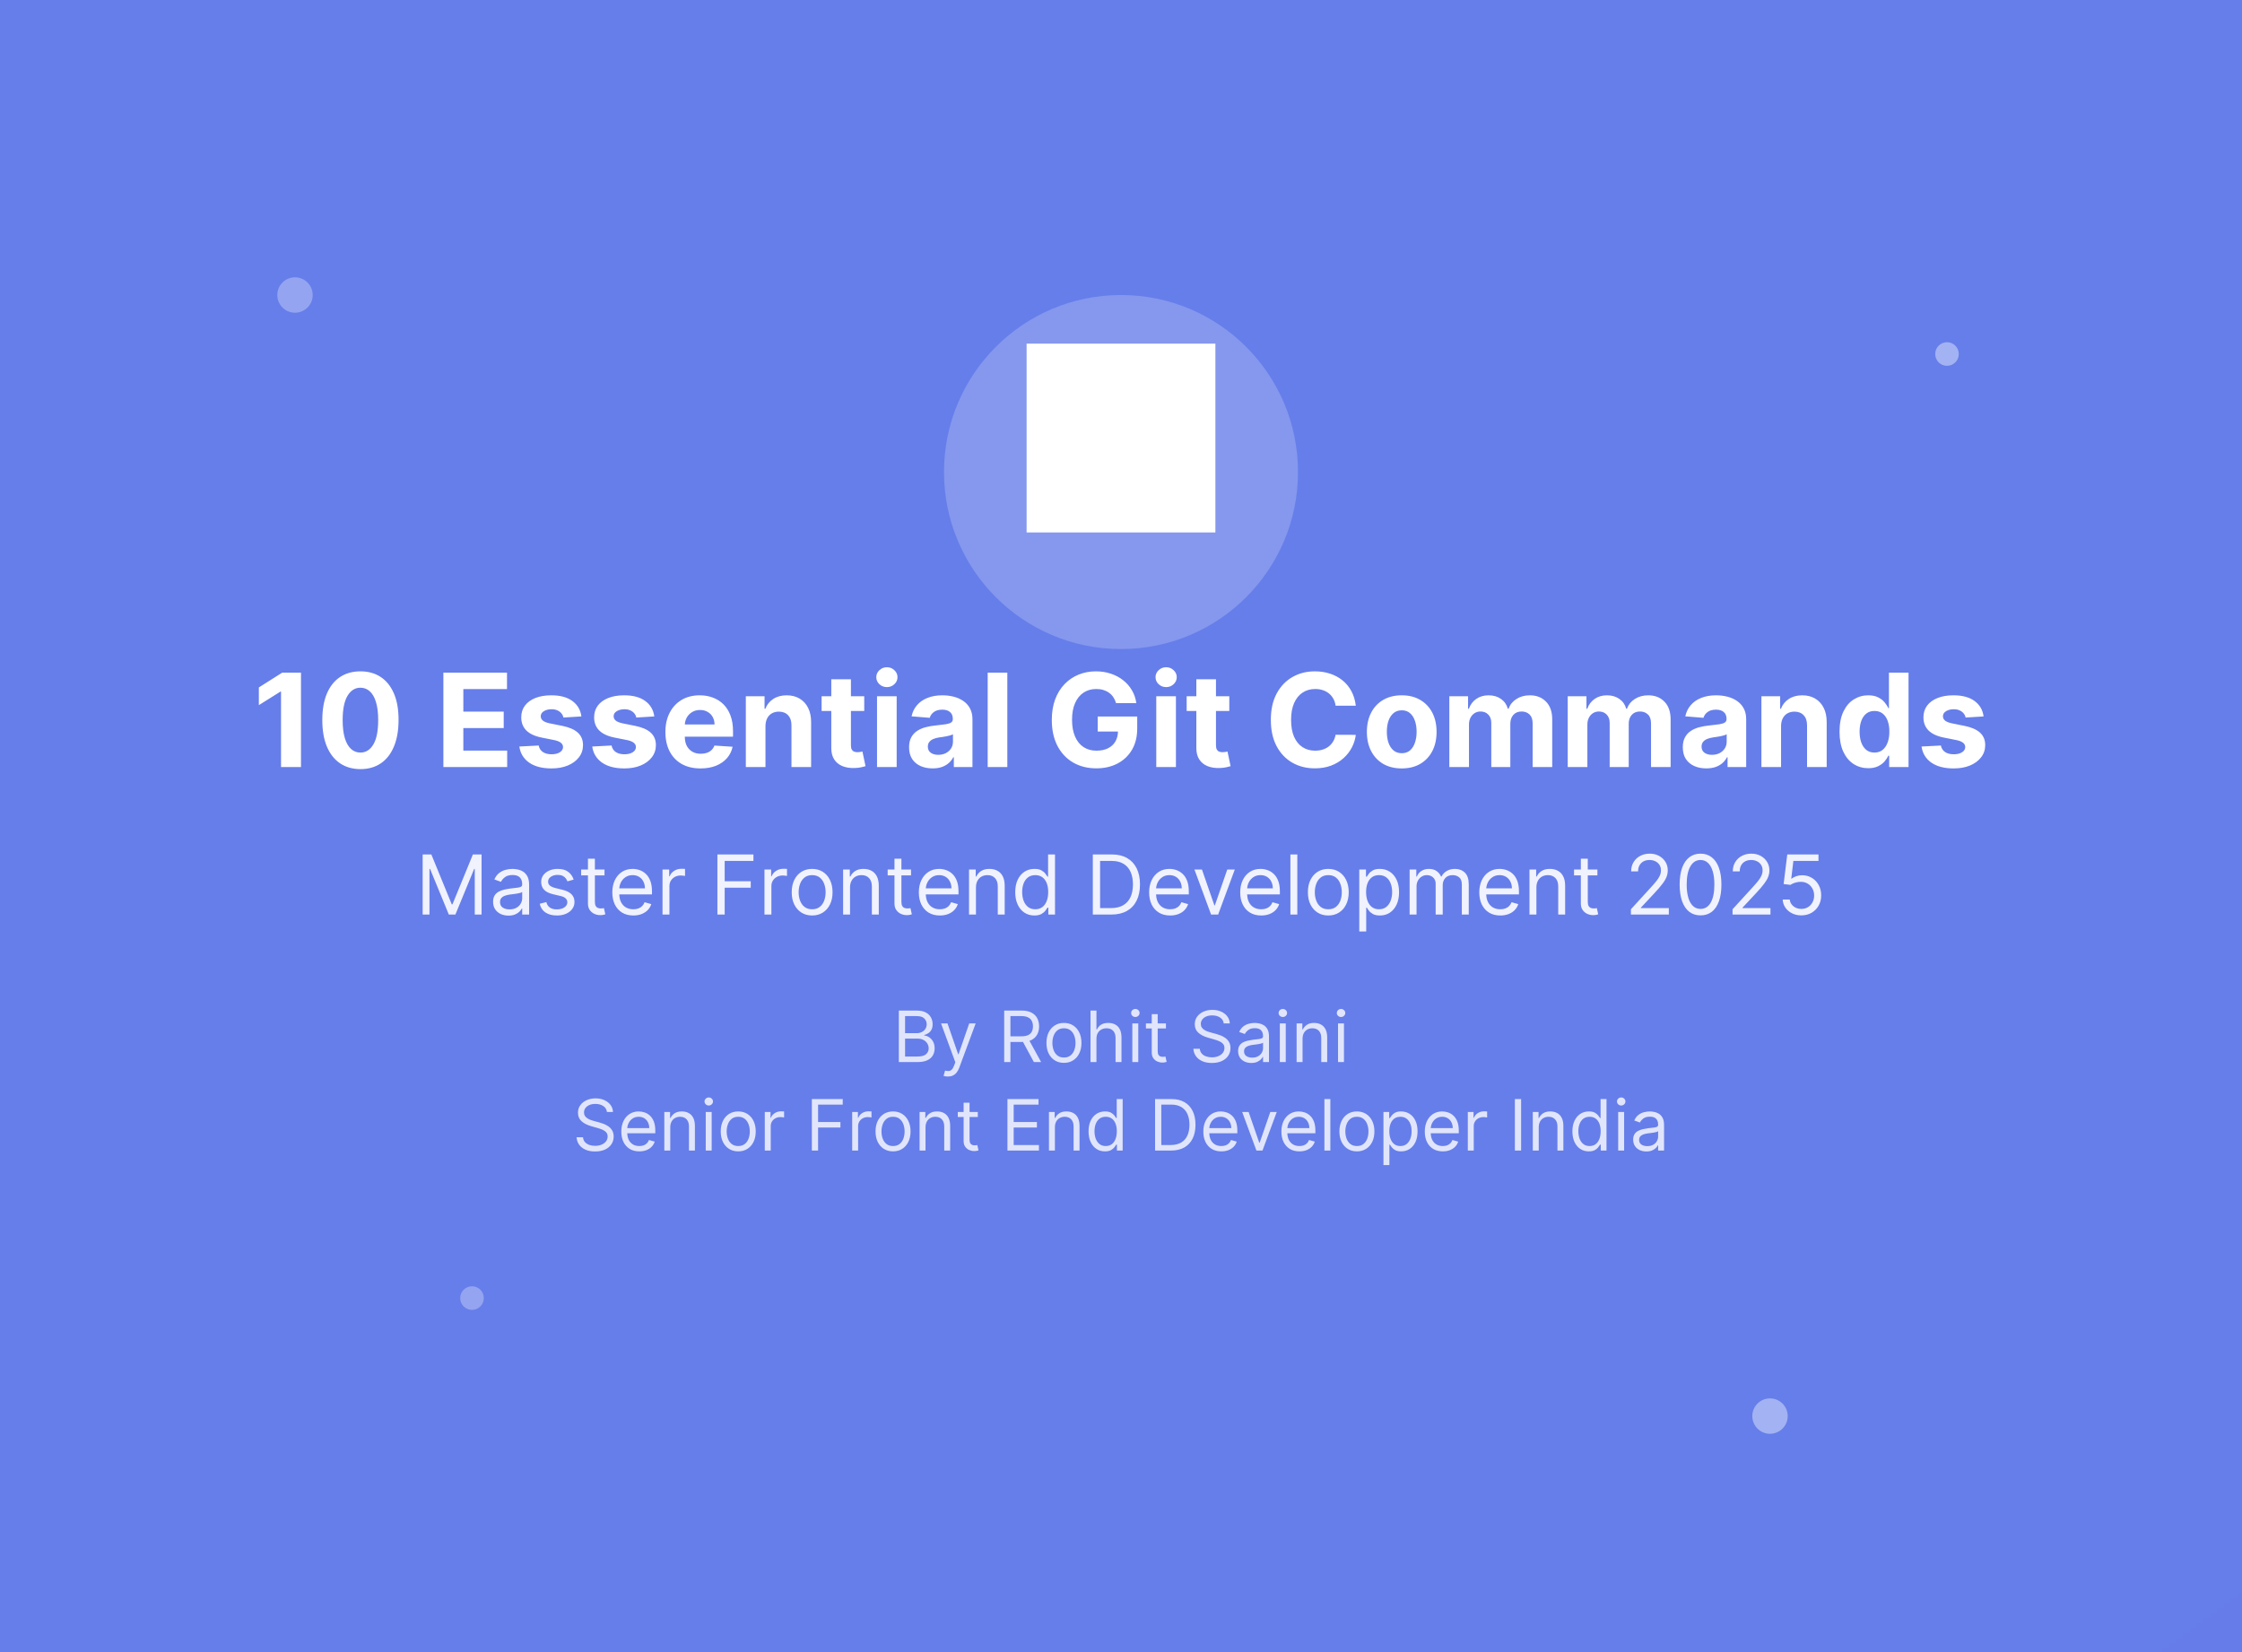 <svg width="380" height="280" viewBox="0 0 380 280" fill="none" xmlns="http://www.w3.org/2000/svg">
<rect x="0" y="0" width="380" height="280" fill="#333333" stroke="none"/>
<path d="M380 0H0V280H380V0Z" fill="url(#paint0_linear_28_88)"/>
<path d="M190 110C206.569 110 220 96.569 220 80C220 63.431 206.569 50 190 50C173.431 50 160 63.431 160 80C160 96.569 173.431 110 190 110Z" fill="white" fill-opacity="0.2"/>
<path d="M174 90.24H206V58.24H174V90.24Z" fill="white"/>
<path d="M51.015 114V130H47.632V117.211H47.538L43.874 119.508V116.508L47.835 114H51.015ZM61.091 130.352C59.747 130.346 58.591 130.016 57.622 129.359C56.658 128.703 55.916 127.753 55.395 126.508C54.88 125.263 54.625 123.766 54.63 122.016C54.63 120.271 54.888 118.784 55.403 117.555C55.924 116.326 56.666 115.391 57.63 114.75C58.599 114.104 59.752 113.781 61.091 113.781C62.429 113.781 63.58 114.104 64.544 114.75C65.513 115.396 66.257 116.333 66.778 117.562C67.299 118.786 67.557 120.271 67.552 122.016C67.552 123.771 67.291 125.271 66.77 126.516C66.255 127.76 65.515 128.711 64.552 129.367C63.588 130.023 62.435 130.352 61.091 130.352ZM61.091 127.547C62.008 127.547 62.739 127.086 63.286 126.164C63.833 125.242 64.104 123.859 64.099 122.016C64.099 120.802 63.974 119.792 63.724 118.984C63.479 118.177 63.13 117.57 62.677 117.164C62.229 116.758 61.7 116.555 61.091 116.555C60.179 116.555 59.45 117.01 58.903 117.922C58.356 118.833 58.08 120.198 58.075 122.016C58.075 123.245 58.198 124.271 58.442 125.094C58.692 125.911 59.044 126.526 59.497 126.937C59.95 127.344 60.481 127.547 61.091 127.547ZM75.149 130V114H85.931V116.789H78.532V120.602H85.376V123.391H78.532V127.211H85.962V130H75.149ZM98.542 121.422L95.495 121.609C95.443 121.349 95.331 121.115 95.159 120.906C94.987 120.693 94.761 120.523 94.48 120.398C94.204 120.268 93.873 120.203 93.487 120.203C92.972 120.203 92.537 120.312 92.183 120.531C91.829 120.745 91.651 121.031 91.651 121.391C91.651 121.677 91.766 121.919 91.995 122.117C92.224 122.315 92.618 122.474 93.175 122.594L95.347 123.031C96.513 123.271 97.383 123.656 97.956 124.187C98.529 124.719 98.815 125.417 98.815 126.281C98.815 127.068 98.584 127.758 98.12 128.352C97.662 128.945 97.032 129.409 96.23 129.742C95.433 130.07 94.513 130.234 93.472 130.234C91.883 130.234 90.618 129.904 89.675 129.242C88.737 128.576 88.188 127.669 88.026 126.523L91.3 126.352C91.399 126.836 91.638 127.206 92.019 127.461C92.399 127.711 92.886 127.836 93.48 127.836C94.063 127.836 94.532 127.724 94.886 127.5C95.245 127.271 95.427 126.977 95.433 126.617C95.427 126.315 95.3 126.068 95.05 125.875C94.8 125.677 94.414 125.526 93.894 125.422L91.815 125.008C90.644 124.773 89.771 124.367 89.198 123.789C88.63 123.211 88.347 122.474 88.347 121.578C88.347 120.807 88.555 120.143 88.972 119.586C89.394 119.029 89.985 118.599 90.745 118.297C91.511 117.995 92.407 117.844 93.433 117.844C94.948 117.844 96.141 118.164 97.011 118.805C97.886 119.445 98.396 120.318 98.542 121.422ZM110.896 121.422L107.849 121.609C107.797 121.349 107.685 121.115 107.513 120.906C107.341 120.693 107.114 120.523 106.833 120.398C106.557 120.268 106.226 120.203 105.841 120.203C105.325 120.203 104.89 120.312 104.536 120.531C104.182 120.745 104.005 121.031 104.005 121.391C104.005 121.677 104.119 121.919 104.349 122.117C104.578 122.315 104.971 122.474 105.528 122.594L107.7 123.031C108.867 123.271 109.737 123.656 110.31 124.187C110.882 124.719 111.169 125.417 111.169 126.281C111.169 127.068 110.937 127.758 110.474 128.352C110.015 128.945 109.385 129.409 108.583 129.742C107.786 130.07 106.867 130.234 105.825 130.234C104.237 130.234 102.971 129.904 102.028 129.242C101.091 128.576 100.541 127.669 100.38 126.523L103.653 126.352C103.752 126.836 103.992 127.206 104.372 127.461C104.752 127.711 105.239 127.836 105.833 127.836C106.416 127.836 106.885 127.724 107.239 127.5C107.599 127.271 107.781 126.977 107.786 126.617C107.781 126.315 107.653 126.068 107.403 125.875C107.153 125.677 106.768 125.526 106.247 125.422L104.169 125.008C102.997 124.773 102.125 124.367 101.552 123.789C100.984 123.211 100.7 122.474 100.7 121.578C100.7 120.807 100.909 120.143 101.325 119.586C101.747 119.029 102.338 118.599 103.099 118.297C103.864 117.995 104.76 117.844 105.786 117.844C107.302 117.844 108.494 118.164 109.364 118.805C110.239 119.445 110.75 120.318 110.896 121.422ZM118.733 130.234C117.499 130.234 116.437 129.984 115.546 129.484C114.66 128.979 113.978 128.266 113.499 127.344C113.02 126.417 112.78 125.32 112.78 124.055C112.78 122.82 113.02 121.737 113.499 120.805C113.978 119.872 114.653 119.146 115.522 118.625C116.397 118.104 117.424 117.844 118.601 117.844C119.392 117.844 120.129 117.971 120.812 118.227C121.499 118.477 122.098 118.854 122.608 119.359C123.124 119.865 123.525 120.5 123.812 121.266C124.098 122.026 124.241 122.917 124.241 123.937V124.852H114.108V122.789H121.108C121.108 122.31 121.004 121.885 120.796 121.516C120.588 121.146 120.299 120.857 119.929 120.648C119.564 120.435 119.14 120.328 118.655 120.328C118.15 120.328 117.702 120.445 117.312 120.68C116.926 120.909 116.624 121.219 116.405 121.609C116.187 121.995 116.075 122.424 116.069 122.898V124.859C116.069 125.453 116.179 125.966 116.397 126.398C116.621 126.831 116.937 127.164 117.343 127.398C117.749 127.633 118.231 127.75 118.788 127.75C119.158 127.75 119.496 127.698 119.804 127.594C120.111 127.49 120.374 127.333 120.593 127.125C120.812 126.917 120.978 126.661 121.093 126.359L124.171 126.562C124.015 127.302 123.694 127.948 123.21 128.5C122.731 129.047 122.111 129.474 121.351 129.781C120.595 130.083 119.723 130.234 118.733 130.234ZM129.741 123.063V130H126.413V118H129.585V120.117H129.726C129.991 119.419 130.437 118.867 131.062 118.461C131.687 118.049 132.444 117.844 133.335 117.844C134.168 117.844 134.895 118.026 135.515 118.391C136.134 118.755 136.616 119.276 136.96 119.953C137.304 120.625 137.476 121.427 137.476 122.359V130H134.147V122.953C134.153 122.219 133.965 121.646 133.585 121.234C133.205 120.818 132.681 120.609 132.015 120.609C131.567 120.609 131.171 120.706 130.827 120.898C130.489 121.091 130.223 121.372 130.03 121.742C129.843 122.107 129.746 122.547 129.741 123.063ZM146.481 118V120.5H139.255V118H146.481ZM140.896 115.125H144.224V126.312C144.224 126.62 144.271 126.859 144.364 127.031C144.458 127.198 144.588 127.315 144.755 127.383C144.927 127.451 145.125 127.484 145.349 127.484C145.505 127.484 145.661 127.471 145.817 127.445C145.974 127.414 146.093 127.391 146.177 127.375L146.7 129.852C146.534 129.904 146.299 129.964 145.997 130.031C145.695 130.104 145.328 130.148 144.896 130.164C144.093 130.195 143.39 130.089 142.786 129.844C142.187 129.599 141.721 129.219 141.388 128.703C141.054 128.187 140.89 127.536 140.896 126.75V115.125ZM148.649 130V118H151.978V130H148.649ZM150.321 116.453C149.826 116.453 149.402 116.289 149.048 115.961C148.699 115.628 148.524 115.229 148.524 114.766C148.524 114.307 148.699 113.914 149.048 113.586C149.402 113.253 149.826 113.086 150.321 113.086C150.816 113.086 151.238 113.253 151.587 113.586C151.941 113.914 152.118 114.307 152.118 114.766C152.118 115.229 151.941 115.628 151.587 115.961C151.238 116.289 150.816 116.453 150.321 116.453ZM158.065 130.227C157.3 130.227 156.618 130.094 156.019 129.828C155.42 129.557 154.946 129.159 154.597 128.633C154.253 128.102 154.081 127.44 154.081 126.648C154.081 125.982 154.203 125.422 154.448 124.969C154.693 124.516 155.026 124.151 155.448 123.875C155.87 123.599 156.349 123.391 156.886 123.25C157.427 123.109 157.995 123.01 158.589 122.953C159.287 122.88 159.849 122.812 160.276 122.75C160.703 122.682 161.013 122.583 161.206 122.453C161.399 122.323 161.495 122.13 161.495 121.875V121.828C161.495 121.333 161.339 120.951 161.026 120.68C160.719 120.409 160.282 120.273 159.714 120.273C159.115 120.273 158.638 120.406 158.284 120.672C157.93 120.932 157.696 121.26 157.581 121.656L154.503 121.406C154.659 120.677 154.966 120.047 155.425 119.516C155.883 118.979 156.474 118.568 157.198 118.281C157.927 117.99 158.771 117.844 159.729 117.844C160.396 117.844 161.034 117.922 161.644 118.078C162.258 118.234 162.802 118.477 163.276 118.805C163.756 119.133 164.133 119.555 164.409 120.07C164.685 120.581 164.823 121.193 164.823 121.906V130H161.667V128.336H161.573C161.381 128.711 161.123 129.042 160.8 129.328C160.477 129.609 160.089 129.831 159.636 129.992C159.183 130.148 158.659 130.227 158.065 130.227ZM159.019 127.93C159.508 127.93 159.94 127.833 160.315 127.641C160.69 127.443 160.985 127.177 161.198 126.844C161.412 126.51 161.519 126.133 161.519 125.711V124.438C161.414 124.505 161.271 124.568 161.089 124.625C160.912 124.677 160.711 124.727 160.487 124.773C160.263 124.815 160.039 124.854 159.815 124.891C159.591 124.922 159.388 124.951 159.206 124.977C158.815 125.034 158.474 125.125 158.183 125.25C157.891 125.375 157.664 125.544 157.503 125.758C157.341 125.966 157.261 126.227 157.261 126.539C157.261 126.992 157.425 127.339 157.753 127.578C158.086 127.812 158.508 127.93 159.019 127.93ZM170.733 114V130H167.405V114H170.733ZM189.163 119.172C189.054 118.792 188.9 118.456 188.702 118.164C188.504 117.867 188.262 117.617 187.976 117.414C187.694 117.206 187.371 117.047 187.007 116.938C186.647 116.828 186.249 116.773 185.812 116.773C184.994 116.773 184.275 116.977 183.655 117.383C183.041 117.789 182.562 118.38 182.218 119.156C181.874 119.927 181.702 120.87 181.702 121.984C181.702 123.099 181.871 124.047 182.21 124.828C182.549 125.609 183.028 126.206 183.647 126.617C184.267 127.023 184.999 127.227 185.843 127.227C186.608 127.227 187.262 127.091 187.804 126.82C188.351 126.544 188.767 126.156 189.054 125.656C189.345 125.156 189.491 124.565 189.491 123.883L190.179 123.984H186.054V121.437H192.749V123.453C192.749 124.859 192.452 126.068 191.858 127.078C191.265 128.083 190.447 128.859 189.405 129.406C188.364 129.948 187.171 130.219 185.827 130.219C184.327 130.219 183.009 129.888 181.874 129.227C180.739 128.56 179.853 127.615 179.218 126.391C178.588 125.161 178.272 123.703 178.272 122.016C178.272 120.719 178.46 119.562 178.835 118.547C179.215 117.526 179.746 116.661 180.429 115.953C181.111 115.245 181.905 114.706 182.812 114.336C183.718 113.966 184.7 113.781 185.757 113.781C186.663 113.781 187.507 113.914 188.288 114.18C189.069 114.44 189.762 114.81 190.366 115.289C190.976 115.768 191.473 116.339 191.858 117C192.244 117.656 192.491 118.38 192.601 119.172H189.163ZM195.979 130V118H199.308V130H195.979ZM197.651 116.453C197.157 116.453 196.732 116.289 196.378 115.961C196.029 115.628 195.854 115.229 195.854 114.766C195.854 114.307 196.029 113.914 196.378 113.586C196.732 113.253 197.157 113.086 197.651 113.086C198.146 113.086 198.568 113.253 198.917 113.586C199.271 113.914 199.448 114.307 199.448 114.766C199.448 115.229 199.271 115.628 198.917 115.961C198.568 116.289 198.146 116.453 197.651 116.453ZM208.356 118V120.5H201.13V118H208.356ZM202.771 115.125H206.099V126.312C206.099 126.62 206.146 126.859 206.239 127.031C206.333 127.198 206.463 127.315 206.63 127.383C206.802 127.451 207 127.484 207.224 127.484C207.38 127.484 207.536 127.471 207.692 127.445C207.849 127.414 207.968 127.391 208.052 127.375L208.575 129.852C208.409 129.904 208.174 129.964 207.872 130.031C207.57 130.104 207.203 130.148 206.771 130.164C205.968 130.195 205.265 130.089 204.661 129.844C204.062 129.599 203.596 129.219 203.263 128.703C202.929 128.187 202.765 127.536 202.771 126.75V115.125ZM229.796 119.602H226.374C226.312 119.159 226.184 118.766 225.991 118.422C225.799 118.073 225.551 117.776 225.249 117.531C224.947 117.286 224.598 117.099 224.202 116.969C223.812 116.839 223.387 116.773 222.929 116.773C222.101 116.773 221.379 116.979 220.765 117.391C220.15 117.797 219.674 118.391 219.335 119.172C218.996 119.948 218.827 120.891 218.827 122C218.827 123.141 218.996 124.099 219.335 124.875C219.679 125.651 220.158 126.237 220.772 126.633C221.387 127.029 222.098 127.227 222.905 127.227C223.358 127.227 223.778 127.167 224.163 127.047C224.554 126.927 224.9 126.753 225.202 126.523C225.504 126.289 225.754 126.005 225.952 125.672C226.155 125.339 226.296 124.958 226.374 124.531L229.796 124.547C229.707 125.281 229.486 125.99 229.132 126.672C228.783 127.349 228.312 127.956 227.718 128.492C227.129 129.023 226.426 129.445 225.608 129.758C224.796 130.065 223.877 130.219 222.851 130.219C221.424 130.219 220.147 129.896 219.022 129.25C217.903 128.604 217.017 127.669 216.366 126.445C215.72 125.221 215.397 123.74 215.397 122C215.397 120.255 215.726 118.771 216.382 117.547C217.038 116.323 217.929 115.391 219.054 114.75C220.179 114.104 221.444 113.781 222.851 113.781C223.778 113.781 224.637 113.911 225.429 114.172C226.226 114.432 226.931 114.812 227.546 115.312C228.16 115.807 228.66 116.414 229.046 117.133C229.437 117.852 229.687 118.674 229.796 119.602ZM237.581 130.234C236.368 130.234 235.318 129.977 234.433 129.461C233.552 128.94 232.873 128.216 232.394 127.289C231.914 126.357 231.675 125.276 231.675 124.047C231.675 122.807 231.914 121.724 232.394 120.797C232.873 119.865 233.552 119.141 234.433 118.625C235.318 118.104 236.368 117.844 237.581 117.844C238.795 117.844 239.841 118.104 240.722 118.625C241.607 119.141 242.289 119.865 242.769 120.797C243.248 121.724 243.487 122.807 243.487 124.047C243.487 125.276 243.248 126.357 242.769 127.289C242.289 128.216 241.607 128.94 240.722 129.461C239.841 129.977 238.795 130.234 237.581 130.234ZM237.597 127.656C238.149 127.656 238.61 127.5 238.979 127.188C239.349 126.87 239.628 126.437 239.815 125.891C240.008 125.344 240.104 124.721 240.104 124.023C240.104 123.326 240.008 122.703 239.815 122.156C239.628 121.609 239.349 121.177 238.979 120.859C238.61 120.542 238.149 120.383 237.597 120.383C237.039 120.383 236.571 120.542 236.19 120.859C235.815 121.177 235.532 121.609 235.339 122.156C235.151 122.703 235.058 123.326 235.058 124.023C235.058 124.721 235.151 125.344 235.339 125.891C235.532 126.437 235.815 126.87 236.19 127.188C236.571 127.5 237.039 127.656 237.597 127.656ZM245.651 130V118H248.823V120.117H248.964C249.214 119.414 249.631 118.859 250.214 118.453C250.797 118.047 251.495 117.844 252.308 117.844C253.131 117.844 253.831 118.049 254.409 118.461C254.987 118.867 255.373 119.419 255.565 120.117H255.69C255.935 119.43 256.378 118.88 257.019 118.469C257.664 118.052 258.427 117.844 259.308 117.844C260.427 117.844 261.336 118.201 262.034 118.914C262.737 119.622 263.089 120.628 263.089 121.93V130H259.769V122.586C259.769 121.919 259.591 121.419 259.237 121.086C258.883 120.753 258.44 120.586 257.909 120.586C257.305 120.586 256.834 120.779 256.495 121.164C256.157 121.544 255.987 122.047 255.987 122.672V130H252.761V122.516C252.761 121.927 252.591 121.458 252.253 121.109C251.92 120.76 251.479 120.586 250.933 120.586C250.563 120.586 250.229 120.68 249.933 120.867C249.641 121.049 249.409 121.307 249.237 121.641C249.065 121.969 248.979 122.354 248.979 122.797V130H245.651ZM265.718 130V118H268.89V120.117H269.03C269.28 119.414 269.697 118.859 270.28 118.453C270.864 118.047 271.562 117.844 272.374 117.844C273.197 117.844 273.897 118.049 274.476 118.461C275.054 118.867 275.439 119.419 275.632 120.117H275.757C276.002 119.43 276.444 118.88 277.085 118.469C277.731 118.052 278.494 117.844 279.374 117.844C280.494 117.844 281.403 118.201 282.101 118.914C282.804 119.622 283.155 120.628 283.155 121.93V130H279.835V122.586C279.835 121.919 279.658 121.419 279.304 121.086C278.95 120.753 278.507 120.586 277.976 120.586C277.371 120.586 276.9 120.779 276.562 121.164C276.223 121.544 276.054 122.047 276.054 122.672V130H272.827V122.516C272.827 121.927 272.658 121.458 272.319 121.109C271.986 120.76 271.546 120.586 270.999 120.586C270.629 120.586 270.296 120.68 269.999 120.867C269.707 121.049 269.476 121.307 269.304 121.641C269.132 121.969 269.046 122.354 269.046 122.797V130H265.718ZM289.206 130.227C288.44 130.227 287.758 130.094 287.159 129.828C286.56 129.557 286.086 129.159 285.737 128.633C285.394 128.102 285.222 127.44 285.222 126.648C285.222 125.982 285.344 125.422 285.589 124.969C285.834 124.516 286.167 124.151 286.589 123.875C287.011 123.599 287.49 123.391 288.026 123.25C288.568 123.109 289.136 123.01 289.729 122.953C290.427 122.88 290.99 122.812 291.417 122.75C291.844 122.682 292.154 122.583 292.347 122.453C292.539 122.323 292.636 122.13 292.636 121.875V121.828C292.636 121.333 292.479 120.951 292.167 120.68C291.86 120.409 291.422 120.273 290.854 120.273C290.256 120.273 289.779 120.406 289.425 120.672C289.071 120.932 288.836 121.26 288.722 121.656L285.644 121.406C285.8 120.677 286.107 120.047 286.565 119.516C287.024 118.979 287.615 118.568 288.339 118.281C289.068 117.99 289.912 117.844 290.87 117.844C291.537 117.844 292.175 117.922 292.784 118.078C293.399 118.234 293.943 118.477 294.417 118.805C294.896 119.133 295.274 119.555 295.55 120.07C295.826 120.581 295.964 121.193 295.964 121.906V130H292.808V128.336H292.714C292.521 128.711 292.263 129.042 291.94 129.328C291.618 129.609 291.229 129.831 290.776 129.992C290.323 130.148 289.8 130.227 289.206 130.227ZM290.159 127.93C290.649 127.93 291.081 127.833 291.456 127.641C291.831 127.443 292.125 127.177 292.339 126.844C292.552 126.51 292.659 126.133 292.659 125.711V124.438C292.555 124.505 292.412 124.568 292.229 124.625C292.052 124.677 291.852 124.727 291.628 124.773C291.404 124.815 291.18 124.854 290.956 124.891C290.732 124.922 290.529 124.951 290.347 124.977C289.956 125.034 289.615 125.125 289.323 125.25C289.032 125.375 288.805 125.544 288.644 125.758C288.482 125.966 288.401 126.227 288.401 126.539C288.401 126.992 288.565 127.339 288.894 127.578C289.227 127.812 289.649 127.93 290.159 127.93ZM301.874 123.063V130H298.546V118H301.718V120.117H301.858C302.124 119.419 302.569 118.867 303.194 118.461C303.819 118.049 304.577 117.844 305.468 117.844C306.301 117.844 307.028 118.026 307.647 118.391C308.267 118.755 308.749 119.276 309.093 119.953C309.437 120.625 309.608 121.427 309.608 122.359V130H306.28V122.953C306.285 122.219 306.098 121.646 305.718 121.234C305.338 120.818 304.814 120.609 304.147 120.609C303.7 120.609 303.304 120.706 302.96 120.898C302.621 121.091 302.356 121.372 302.163 121.742C301.976 122.107 301.879 122.547 301.874 123.063ZM316.653 130.195C315.742 130.195 314.916 129.961 314.177 129.492C313.442 129.018 312.859 128.323 312.427 127.406C312 126.484 311.786 125.354 311.786 124.016C311.786 122.641 312.007 121.497 312.45 120.586C312.893 119.669 313.481 118.984 314.216 118.531C314.955 118.073 315.765 117.844 316.646 117.844C317.317 117.844 317.877 117.958 318.325 118.188C318.778 118.411 319.143 118.693 319.419 119.031C319.7 119.365 319.914 119.693 320.06 120.016H320.161V114H323.481V130H320.2V128.078H320.06C319.903 128.411 319.682 128.742 319.396 129.07C319.114 129.393 318.747 129.661 318.294 129.875C317.846 130.089 317.299 130.195 316.653 130.195ZM317.708 127.547C318.244 127.547 318.698 127.401 319.067 127.109C319.442 126.812 319.729 126.398 319.927 125.867C320.13 125.336 320.231 124.714 320.231 124C320.231 123.286 320.132 122.667 319.935 122.141C319.737 121.615 319.45 121.208 319.075 120.922C318.7 120.635 318.244 120.492 317.708 120.492C317.161 120.492 316.7 120.641 316.325 120.937C315.95 121.234 315.666 121.646 315.474 122.172C315.281 122.698 315.185 123.307 315.185 124C315.185 124.698 315.281 125.315 315.474 125.852C315.672 126.383 315.955 126.799 316.325 127.102C316.7 127.398 317.161 127.547 317.708 127.547ZM336.202 121.422L333.155 121.609C333.103 121.349 332.991 121.115 332.819 120.906C332.647 120.693 332.421 120.523 332.14 120.398C331.864 120.268 331.533 120.203 331.147 120.203C330.632 120.203 330.197 120.312 329.843 120.531C329.489 120.745 329.312 121.031 329.312 121.391C329.312 121.677 329.426 121.919 329.655 122.117C329.884 122.315 330.278 122.474 330.835 122.594L333.007 123.031C334.174 123.271 335.043 123.656 335.616 124.187C336.189 124.719 336.476 125.417 336.476 126.281C336.476 127.068 336.244 127.758 335.78 128.352C335.322 128.945 334.692 129.409 333.89 129.742C333.093 130.07 332.174 130.234 331.132 130.234C329.543 130.234 328.278 129.904 327.335 129.242C326.397 128.576 325.848 127.669 325.687 126.523L328.96 126.352C329.059 126.836 329.299 127.206 329.679 127.461C330.059 127.711 330.546 127.836 331.14 127.836C331.723 127.836 332.192 127.724 332.546 127.5C332.905 127.271 333.088 126.977 333.093 126.617C333.088 126.315 332.96 126.068 332.71 125.875C332.46 125.677 332.075 125.526 331.554 125.422L329.476 125.008C328.304 124.773 327.431 124.367 326.858 123.789C326.291 123.211 326.007 122.474 326.007 121.578C326.007 120.807 326.215 120.143 326.632 119.586C327.054 119.029 327.645 118.599 328.405 118.297C329.171 117.995 330.067 117.844 331.093 117.844C332.608 117.844 333.801 118.164 334.671 118.805C335.546 119.445 336.056 120.318 336.202 121.422Z" fill="white"/>
<path d="M71.638 144.818H73.11L76.57 153.27H76.689L80.15 144.818H81.621V155H80.468V147.264H80.368L77.186 155H76.073L72.891 147.264H72.792V155H71.638V144.818ZM86.181 155.179C85.698 155.179 85.258 155.088 84.864 154.906C84.469 154.72 84.156 154.453 83.924 154.105C83.692 153.754 83.576 153.33 83.576 152.832C83.576 152.395 83.662 152.04 83.835 151.768C84.007 151.493 84.237 151.278 84.526 151.122C84.814 150.966 85.132 150.85 85.48 150.774C85.832 150.695 86.185 150.632 86.539 150.585C87.003 150.526 87.379 150.481 87.668 150.451C87.96 150.418 88.172 150.363 88.304 150.287C88.44 150.211 88.508 150.078 88.508 149.889V149.849C88.508 149.359 88.374 148.978 88.105 148.706C87.84 148.434 87.438 148.298 86.897 148.298C86.337 148.298 85.898 148.421 85.58 148.666C85.262 148.911 85.038 149.173 84.909 149.452L83.795 149.054C83.994 148.59 84.259 148.229 84.591 147.97C84.925 147.708 85.29 147.526 85.684 147.423C86.082 147.317 86.473 147.264 86.858 147.264C87.103 147.264 87.385 147.294 87.703 147.354C88.024 147.41 88.334 147.528 88.632 147.707C88.934 147.886 89.184 148.156 89.383 148.517C89.582 148.878 89.681 149.362 89.681 149.969V155H88.508V153.966H88.448C88.369 154.132 88.236 154.309 88.051 154.498C87.865 154.687 87.618 154.848 87.31 154.98C87.002 155.113 86.626 155.179 86.181 155.179ZM86.36 154.125C86.824 154.125 87.216 154.034 87.534 153.852C87.855 153.669 88.097 153.434 88.26 153.146C88.425 152.857 88.508 152.554 88.508 152.236V151.162C88.458 151.222 88.349 151.276 88.18 151.326C88.014 151.372 87.822 151.414 87.603 151.45C87.388 151.483 87.177 151.513 86.972 151.54C86.77 151.563 86.606 151.583 86.48 151.599C86.175 151.639 85.89 151.704 85.625 151.793C85.363 151.879 85.151 152.01 84.988 152.186C84.829 152.358 84.75 152.594 84.75 152.892C84.75 153.3 84.9 153.608 85.202 153.817C85.507 154.022 85.893 154.125 86.36 154.125ZM97.232 149.074L96.178 149.372C96.112 149.196 96.014 149.026 95.885 148.86C95.759 148.691 95.586 148.552 95.368 148.442C95.149 148.333 94.869 148.278 94.527 148.278C94.06 148.278 93.671 148.386 93.359 148.602C93.051 148.814 92.897 149.084 92.897 149.412C92.897 149.704 93.003 149.934 93.215 150.103C93.427 150.272 93.758 150.413 94.209 150.526L95.343 150.804C96.025 150.97 96.534 151.223 96.869 151.565C97.204 151.903 97.371 152.339 97.371 152.872C97.371 153.31 97.245 153.701 96.993 154.045C96.745 154.39 96.397 154.662 95.949 154.861C95.502 155.06 94.981 155.159 94.388 155.159C93.609 155.159 92.965 154.99 92.454 154.652C91.944 154.314 91.621 153.82 91.485 153.17L92.599 152.892C92.704 153.303 92.905 153.611 93.2 153.817C93.498 154.022 93.888 154.125 94.368 154.125C94.915 154.125 95.349 154.009 95.671 153.777C95.996 153.542 96.158 153.26 96.158 152.932C96.158 152.667 96.065 152.445 95.88 152.266C95.694 152.083 95.409 151.947 95.025 151.858L93.752 151.56C93.052 151.394 92.539 151.137 92.211 150.789C91.886 150.438 91.724 149.999 91.724 149.472C91.724 149.041 91.844 148.66 92.086 148.328C92.332 147.997 92.665 147.737 93.086 147.548C93.51 147.359 93.99 147.264 94.527 147.264C95.283 147.264 95.876 147.43 96.307 147.761C96.741 148.093 97.05 148.53 97.232 149.074ZM102.458 147.364V148.358H98.501V147.364H102.458ZM99.654 145.534H100.828V152.812C100.828 153.144 100.876 153.393 100.972 153.558C101.071 153.721 101.197 153.83 101.35 153.886C101.505 153.939 101.67 153.966 101.842 153.966C101.971 153.966 102.077 153.959 102.16 153.946C102.243 153.929 102.309 153.916 102.359 153.906L102.598 154.96C102.518 154.99 102.407 155.02 102.264 155.05C102.122 155.083 101.941 155.099 101.723 155.099C101.391 155.099 101.066 155.028 100.748 154.886C100.433 154.743 100.171 154.526 99.963 154.234C99.757 153.943 99.654 153.575 99.654 153.131V145.534ZM107.343 155.159C106.607 155.159 105.972 154.997 105.439 154.672C104.909 154.344 104.499 153.886 104.211 153.3C103.926 152.71 103.783 152.024 103.783 151.241C103.783 150.459 103.926 149.77 104.211 149.173C104.499 148.573 104.9 148.106 105.414 147.771C105.931 147.433 106.534 147.264 107.224 147.264C107.621 147.264 108.014 147.33 108.402 147.463C108.79 147.596 109.143 147.811 109.461 148.109C109.779 148.404 110.033 148.795 110.222 149.283C110.41 149.77 110.505 150.37 110.505 151.082V151.58H104.619V150.565H109.312C109.312 150.134 109.226 149.75 109.053 149.412C108.884 149.074 108.642 148.807 108.327 148.612C108.016 148.416 107.648 148.318 107.224 148.318C106.756 148.318 106.352 148.434 106.011 148.666C105.672 148.895 105.412 149.193 105.23 149.561C105.048 149.929 104.957 150.323 104.957 150.744V151.42C104.957 151.997 105.056 152.486 105.255 152.887C105.457 153.285 105.737 153.588 106.095 153.797C106.453 154.002 106.869 154.105 107.343 154.105C107.651 154.105 107.93 154.062 108.178 153.976C108.43 153.886 108.647 153.754 108.829 153.578C109.012 153.399 109.153 153.177 109.252 152.912L110.386 153.23C110.266 153.615 110.066 153.953 109.784 154.244C109.502 154.533 109.154 154.758 108.74 154.92C108.326 155.08 107.86 155.159 107.343 155.159ZM112.29 155V147.364H113.423V148.517H113.503C113.642 148.139 113.894 147.833 114.258 147.597C114.623 147.362 115.034 147.244 115.491 147.244C115.578 147.244 115.685 147.246 115.815 147.249C115.944 147.253 116.042 147.258 116.108 147.264V148.457C116.068 148.447 115.977 148.433 115.834 148.413C115.695 148.389 115.548 148.378 115.392 148.378C115.021 148.378 114.689 148.456 114.398 148.612C114.109 148.764 113.881 148.976 113.712 149.248C113.546 149.516 113.463 149.823 113.463 150.168V155H112.29ZM121.595 155V144.818H127.7V145.912H122.828V149.352H127.243V150.446H122.828V155H121.595ZM129.571 155V147.364H130.704V148.517H130.784C130.923 148.139 131.175 147.833 131.54 147.597C131.904 147.362 132.315 147.244 132.773 147.244C132.859 147.244 132.967 147.246 133.096 147.249C133.225 147.253 133.323 147.258 133.389 147.264V148.457C133.349 148.447 133.258 148.433 133.116 148.413C132.976 148.389 132.829 148.378 132.673 148.378C132.302 148.378 131.971 148.456 131.679 148.612C131.391 148.764 131.162 148.976 130.993 149.248C130.827 149.516 130.744 149.823 130.744 150.168V155H129.571ZM137.65 155.159C136.96 155.159 136.355 154.995 135.835 154.667C135.318 154.339 134.914 153.88 134.622 153.29C134.334 152.7 134.19 152.01 134.19 151.222C134.19 150.426 134.334 149.732 134.622 149.138C134.914 148.545 135.318 148.085 135.835 147.756C136.355 147.428 136.96 147.264 137.65 147.264C138.339 147.264 138.942 147.428 139.459 147.756C139.98 148.085 140.384 148.545 140.672 149.138C140.964 149.732 141.11 150.426 141.11 151.222C141.11 152.01 140.964 152.7 140.672 153.29C140.384 153.88 139.98 154.339 139.459 154.667C138.942 154.995 138.339 155.159 137.65 155.159ZM137.65 154.105C138.173 154.105 138.604 153.971 138.942 153.702C139.28 153.434 139.531 153.081 139.693 152.643C139.855 152.206 139.937 151.732 139.937 151.222C139.937 150.711 139.855 150.236 139.693 149.795C139.531 149.354 139.28 148.998 138.942 148.726C138.604 148.454 138.173 148.318 137.65 148.318C137.126 148.318 136.695 148.454 136.357 148.726C136.019 148.998 135.769 149.354 135.606 149.795C135.444 150.236 135.363 150.711 135.363 151.222C135.363 151.732 135.444 152.206 135.606 152.643C135.769 153.081 136.019 153.434 136.357 153.702C136.695 153.971 137.126 154.105 137.65 154.105ZM144.074 150.406V155H142.901V147.364H144.035V148.557H144.134C144.313 148.169 144.585 147.857 144.949 147.622C145.314 147.384 145.785 147.264 146.361 147.264C146.878 147.264 147.331 147.37 147.718 147.582C148.106 147.791 148.408 148.109 148.623 148.537C148.839 148.961 148.946 149.498 148.946 150.148V155H147.773V150.227C147.773 149.627 147.617 149.16 147.306 148.825C146.994 148.487 146.567 148.318 146.023 148.318C145.649 148.318 145.314 148.399 145.019 148.562C144.727 148.724 144.497 148.961 144.328 149.273C144.159 149.584 144.074 149.962 144.074 150.406ZM154.411 147.364V148.358H150.454V147.364H154.411ZM151.608 145.534H152.781V152.812C152.781 153.144 152.829 153.393 152.925 153.558C153.024 153.721 153.15 153.83 153.303 153.886C153.459 153.939 153.623 153.966 153.795 153.966C153.924 153.966 154.03 153.959 154.113 153.946C154.196 153.929 154.262 153.916 154.312 153.906L154.551 154.96C154.471 154.99 154.36 155.02 154.218 155.05C154.075 155.083 153.894 155.099 153.676 155.099C153.344 155.099 153.019 155.028 152.701 154.886C152.386 154.743 152.125 154.526 151.916 154.234C151.71 153.943 151.608 153.575 151.608 153.131V145.534ZM159.296 155.159C158.56 155.159 157.926 154.997 157.392 154.672C156.862 154.344 156.452 153.886 156.164 153.3C155.879 152.71 155.736 152.024 155.736 151.241C155.736 150.459 155.879 149.77 156.164 149.173C156.452 148.573 156.853 148.106 157.367 147.771C157.884 147.433 158.487 147.264 159.177 147.264C159.574 147.264 159.967 147.33 160.355 147.463C160.743 147.596 161.096 147.811 161.414 148.109C161.732 148.404 161.986 148.795 162.175 149.283C162.364 149.77 162.458 150.37 162.458 151.082V151.58H156.572V150.565H161.265C161.265 150.134 161.179 149.75 161.006 149.412C160.837 149.074 160.595 148.807 160.28 148.612C159.969 148.416 159.601 148.318 159.177 148.318C158.709 148.318 158.305 148.434 157.964 148.666C157.626 148.895 157.365 149.193 157.183 149.561C157.001 149.929 156.91 150.323 156.91 150.744V151.42C156.91 151.997 157.009 152.486 157.208 152.887C157.41 153.285 157.69 153.588 158.048 153.797C158.406 154.002 158.822 154.105 159.296 154.105C159.604 154.105 159.883 154.062 160.131 153.976C160.383 153.886 160.6 153.754 160.783 153.578C160.965 153.399 161.106 153.177 161.205 152.912L162.339 153.23C162.219 153.615 162.019 153.953 161.737 154.244C161.455 154.533 161.107 154.758 160.693 154.92C160.279 155.08 159.813 155.159 159.296 155.159ZM165.416 150.406V155H164.243V147.364H165.376V148.557H165.476C165.655 148.169 165.927 147.857 166.291 147.622C166.656 147.384 167.126 147.264 167.703 147.264C168.22 147.264 168.672 147.37 169.06 147.582C169.448 147.791 169.75 148.109 169.965 148.537C170.181 148.961 170.288 149.498 170.288 150.148V155H169.115V150.227C169.115 149.627 168.959 149.16 168.648 148.825C168.336 148.487 167.909 148.318 167.365 148.318C166.99 148.318 166.656 148.399 166.361 148.562C166.069 148.724 165.839 148.961 165.67 149.273C165.501 149.584 165.416 149.962 165.416 150.406ZM175.316 155.159C174.679 155.159 174.118 154.998 173.63 154.677C173.143 154.352 172.762 153.895 172.487 153.305C172.212 152.711 172.074 152.01 172.074 151.202C172.074 150.4 172.212 149.704 172.487 149.114C172.762 148.524 173.145 148.068 173.635 147.746C174.126 147.425 174.693 147.264 175.336 147.264C175.833 147.264 176.226 147.347 176.514 147.513C176.806 147.675 177.028 147.861 177.18 148.07C177.336 148.275 177.457 148.444 177.543 148.577H177.642V144.818H178.816V155H177.682V153.827H177.543C177.457 153.966 177.334 154.142 177.175 154.354C177.016 154.562 176.789 154.75 176.494 154.915C176.199 155.078 175.806 155.159 175.316 155.159ZM175.475 154.105C175.946 154.105 176.343 153.982 176.668 153.737C176.993 153.489 177.24 153.146 177.409 152.708C177.578 152.267 177.662 151.759 177.662 151.182C177.662 150.612 177.58 150.113 177.414 149.685C177.248 149.254 177.003 148.92 176.678 148.681C176.353 148.439 175.952 148.318 175.475 148.318C174.978 148.318 174.563 148.446 174.232 148.701C173.904 148.953 173.657 149.296 173.491 149.73C173.329 150.161 173.248 150.645 173.248 151.182C173.248 151.725 173.33 152.219 173.496 152.663C173.665 153.104 173.914 153.455 174.242 153.717C174.573 153.976 174.984 154.105 175.475 154.105ZM188.366 155H185.224V144.818H188.505C189.493 144.818 190.338 145.022 191.041 145.43C191.744 145.834 192.282 146.416 192.657 147.175C193.031 147.93 193.218 148.835 193.218 149.889C193.218 150.95 193.03 151.863 192.652 152.629C192.274 153.391 191.724 153.978 191.001 154.388C190.279 154.796 189.4 155 188.366 155ZM186.457 153.906H188.287C189.129 153.906 189.826 153.744 190.38 153.419C190.933 153.094 191.346 152.632 191.618 152.032C191.889 151.432 192.025 150.718 192.025 149.889C192.025 149.067 191.891 148.36 191.623 147.766C191.354 147.17 190.953 146.712 190.419 146.394C189.886 146.073 189.221 145.912 188.426 145.912H186.457V153.906ZM198.329 155.159C197.593 155.159 196.959 154.997 196.425 154.672C195.895 154.344 195.486 153.886 195.197 153.3C194.912 152.71 194.77 152.024 194.77 151.241C194.77 150.459 194.912 149.77 195.197 149.173C195.486 148.573 195.887 148.106 196.4 147.771C196.917 147.433 197.521 147.264 198.21 147.264C198.608 147.264 199 147.33 199.388 147.463C199.776 147.596 200.129 147.811 200.447 148.109C200.765 148.404 201.019 148.795 201.208 149.283C201.397 149.77 201.491 150.37 201.491 151.082V151.58H195.605V150.565H200.298C200.298 150.134 200.212 149.75 200.04 149.412C199.87 149.074 199.629 148.807 199.314 148.612C199.002 148.416 198.634 148.318 198.21 148.318C197.743 148.318 197.338 148.434 196.997 148.666C196.659 148.895 196.399 149.193 196.216 149.561C196.034 149.929 195.943 150.323 195.943 150.744V151.42C195.943 151.997 196.042 152.486 196.241 152.887C196.443 153.285 196.723 153.588 197.081 153.797C197.439 154.002 197.855 154.105 198.329 154.105C198.638 154.105 198.916 154.062 199.165 153.976C199.416 153.886 199.633 153.754 199.816 153.578C199.998 153.399 200.139 153.177 200.238 152.912L201.372 153.23C201.253 153.615 201.052 153.953 200.77 154.244C200.489 154.533 200.141 154.758 199.726 154.92C199.312 155.08 198.846 155.159 198.329 155.159ZM209.288 147.364L206.464 155H205.271L202.447 147.364H203.72L205.828 153.449H205.907L208.015 147.364H209.288ZM213.765 155.159C213.029 155.159 212.394 154.997 211.861 154.672C211.33 154.344 210.921 153.886 210.633 153.3C210.348 152.71 210.205 152.024 210.205 151.241C210.205 150.459 210.348 149.77 210.633 149.173C210.921 148.573 211.322 148.106 211.836 147.771C212.353 147.433 212.956 147.264 213.646 147.264C214.043 147.264 214.436 147.33 214.824 147.463C215.212 147.596 215.565 147.811 215.883 148.109C216.201 148.404 216.454 148.795 216.643 149.283C216.832 149.77 216.927 150.37 216.927 151.082V151.58H211.04V150.565H215.734C215.734 150.134 215.647 149.75 215.475 149.412C215.306 149.074 215.064 148.807 214.749 148.612C214.438 148.416 214.07 148.318 213.646 148.318C213.178 148.318 212.774 148.434 212.432 148.666C212.094 148.895 211.834 149.193 211.652 149.561C211.47 149.929 211.378 150.323 211.378 150.744V151.42C211.378 151.997 211.478 152.486 211.677 152.887C211.879 153.285 212.159 153.588 212.517 153.797C212.875 154.002 213.291 154.105 213.765 154.105C214.073 154.105 214.351 154.062 214.6 153.976C214.852 153.886 215.069 153.754 215.251 153.578C215.434 153.399 215.574 153.177 215.674 152.912L216.807 153.23C216.688 153.615 216.488 153.953 216.206 154.244C215.924 154.533 215.576 154.758 215.162 154.92C214.748 155.08 214.282 155.159 213.765 155.159ZM219.885 144.818V155H218.712V144.818H219.885ZM225.136 155.159C224.447 155.159 223.842 154.995 223.321 154.667C222.804 154.339 222.4 153.88 222.108 153.29C221.82 152.7 221.676 152.01 221.676 151.222C221.676 150.426 221.82 149.732 222.108 149.138C222.4 148.545 222.804 148.085 223.321 147.756C223.842 147.428 224.447 147.264 225.136 147.264C225.825 147.264 226.429 147.428 226.946 147.756C227.466 148.085 227.87 148.545 228.159 149.138C228.45 149.732 228.596 150.426 228.596 151.222C228.596 152.01 228.45 152.7 228.159 153.29C227.87 153.88 227.466 154.339 226.946 154.667C226.429 154.995 225.825 155.159 225.136 155.159ZM225.136 154.105C225.66 154.105 226.091 153.971 226.429 153.702C226.767 153.434 227.017 153.081 227.179 152.643C227.342 152.206 227.423 151.732 227.423 151.222C227.423 150.711 227.342 150.236 227.179 149.795C227.017 149.354 226.767 148.998 226.429 148.726C226.091 148.454 225.66 148.318 225.136 148.318C224.612 148.318 224.182 148.454 223.843 148.726C223.505 148.998 223.255 149.354 223.093 149.795C222.93 150.236 222.849 150.711 222.849 151.222C222.849 151.732 222.93 152.206 223.093 152.643C223.255 153.081 223.505 153.434 223.843 153.702C224.182 153.971 224.612 154.105 225.136 154.105ZM230.387 157.864V147.364H231.521V148.577H231.66C231.746 148.444 231.866 148.275 232.018 148.07C232.174 147.861 232.396 147.675 232.684 147.513C232.976 147.347 233.37 147.264 233.867 147.264C234.51 147.264 235.077 147.425 235.568 147.746C236.058 148.068 236.441 148.524 236.716 149.114C236.991 149.704 237.129 150.4 237.129 151.202C237.129 152.01 236.991 152.711 236.716 153.305C236.441 153.895 236.06 154.352 235.573 154.677C235.085 154.998 234.524 155.159 233.887 155.159C233.397 155.159 233.004 155.078 232.709 154.915C232.414 154.75 232.187 154.562 232.028 154.354C231.869 154.142 231.746 153.966 231.66 153.827H231.561V157.864H230.387ZM231.541 151.182C231.541 151.759 231.625 152.267 231.794 152.708C231.963 153.146 232.21 153.489 232.535 153.737C232.86 153.982 233.258 154.105 233.728 154.105C234.219 154.105 234.628 153.976 234.956 153.717C235.288 153.455 235.536 153.104 235.702 152.663C235.871 152.219 235.956 151.725 235.956 151.182C235.956 150.645 235.873 150.161 235.707 149.73C235.545 149.296 235.298 148.953 234.966 148.701C234.638 148.446 234.225 148.318 233.728 148.318C233.251 148.318 232.85 148.439 232.525 148.681C232.2 148.92 231.955 149.254 231.789 149.685C231.624 150.113 231.541 150.612 231.541 151.182ZM238.919 155V147.364H240.052V148.557H240.152C240.311 148.149 240.568 147.833 240.922 147.607C241.277 147.379 241.703 147.264 242.2 147.264C242.704 147.264 243.123 147.379 243.458 147.607C243.796 147.833 244.059 148.149 244.248 148.557H244.328C244.523 148.162 244.817 147.849 245.208 147.617C245.599 147.382 246.068 147.264 246.615 147.264C247.297 147.264 247.856 147.478 248.29 147.906C248.724 148.33 248.941 148.991 248.941 149.889V155H247.768V149.889C247.768 149.326 247.614 148.923 247.306 148.681C246.997 148.439 246.634 148.318 246.217 148.318C245.68 148.318 245.264 148.481 244.969 148.805C244.674 149.127 244.527 149.535 244.527 150.028V155H243.333V149.77C243.333 149.336 243.193 148.986 242.911 148.721C242.629 148.452 242.266 148.318 241.822 148.318C241.517 148.318 241.232 148.399 240.967 148.562C240.705 148.724 240.493 148.95 240.331 149.238C240.171 149.523 240.092 149.853 240.092 150.227V155H238.919ZM254.288 155.159C253.552 155.159 252.918 154.997 252.384 154.672C251.854 154.344 251.445 153.886 251.156 153.3C250.871 152.71 250.729 152.024 250.729 151.241C250.729 150.459 250.871 149.77 251.156 149.173C251.445 148.573 251.846 148.106 252.359 147.771C252.876 147.433 253.48 147.264 254.169 147.264C254.567 147.264 254.959 147.33 255.347 147.463C255.735 147.596 256.088 147.811 256.406 148.109C256.724 148.404 256.978 148.795 257.167 149.283C257.356 149.77 257.45 150.37 257.45 151.082V151.58H251.564V150.565H256.257C256.257 150.134 256.171 149.75 255.998 149.412C255.829 149.074 255.588 148.807 255.273 148.612C254.961 148.416 254.593 148.318 254.169 148.318C253.702 148.318 253.297 148.434 252.956 148.666C252.618 148.895 252.358 149.193 252.175 149.561C251.993 149.929 251.902 150.323 251.902 150.744V151.42C251.902 151.997 252.001 152.486 252.2 152.887C252.402 153.285 252.682 153.588 253.04 153.797C253.398 154.002 253.814 154.105 254.288 154.105C254.597 154.105 254.875 154.062 255.123 153.976C255.375 153.886 255.592 153.754 255.775 153.578C255.957 153.399 256.098 153.177 256.197 152.912L257.331 153.23C257.212 153.615 257.011 153.953 256.729 154.244C256.448 154.533 256.1 154.758 255.685 154.92C255.271 155.08 254.805 155.159 254.288 155.159ZM260.408 150.406V155H259.235V147.364H260.369V148.557H260.468C260.647 148.169 260.919 147.857 261.283 147.622C261.648 147.384 262.119 147.264 262.695 147.264C263.212 147.264 263.665 147.37 264.052 147.582C264.44 147.791 264.742 148.109 264.957 148.537C265.173 148.961 265.28 149.498 265.28 150.148V155H264.107V150.227C264.107 149.627 263.951 149.16 263.64 148.825C263.328 148.487 262.901 148.318 262.357 148.318C261.983 148.318 261.648 148.399 261.353 148.562C261.061 148.724 260.831 148.961 260.662 149.273C260.493 149.584 260.408 149.962 260.408 150.406ZM270.745 147.364V148.358H266.788V147.364H270.745ZM267.941 145.534H269.115V152.812C269.115 153.144 269.163 153.393 269.259 153.558C269.358 153.721 269.484 153.83 269.637 153.886C269.793 153.939 269.957 153.966 270.129 153.966C270.258 153.966 270.364 153.959 270.447 153.946C270.53 153.929 270.596 153.916 270.646 153.906L270.885 154.96C270.805 154.99 270.694 155.02 270.552 155.05C270.409 155.083 270.228 155.099 270.01 155.099C269.678 155.099 269.353 155.028 269.035 154.886C268.72 154.743 268.459 154.526 268.25 154.234C268.044 153.943 267.941 153.575 267.941 153.131V145.534ZM276.428 155V154.105L279.789 150.426C280.183 149.995 280.508 149.621 280.763 149.303C281.018 148.981 281.207 148.679 281.33 148.398C281.456 148.113 281.519 147.814 281.519 147.503C281.519 147.145 281.433 146.835 281.26 146.573C281.091 146.311 280.859 146.109 280.564 145.967C280.269 145.824 279.938 145.753 279.57 145.753C279.179 145.753 278.838 145.834 278.546 145.996C278.258 146.156 278.034 146.379 277.875 146.668C277.719 146.956 277.641 147.294 277.641 147.682H276.468C276.468 147.085 276.605 146.562 276.88 146.111C277.156 145.66 277.53 145.309 278.004 145.057C278.481 144.805 279.017 144.679 279.61 144.679C280.206 144.679 280.735 144.805 281.196 145.057C281.656 145.309 282.018 145.648 282.28 146.076C282.541 146.504 282.672 146.979 282.672 147.503C282.672 147.877 282.604 148.244 282.468 148.602C282.336 148.956 282.104 149.352 281.772 149.79C281.444 150.224 280.989 150.754 280.405 151.381L278.118 153.827V153.906H282.851V155H276.428ZM288.226 155.139C287.477 155.139 286.839 154.935 286.312 154.528C285.785 154.117 285.382 153.522 285.103 152.743C284.825 151.961 284.686 151.016 284.686 149.909C284.686 148.809 284.825 147.869 285.103 147.09C285.385 146.308 285.79 145.711 286.316 145.3C286.847 144.886 287.483 144.679 288.226 144.679C288.968 144.679 289.603 144.886 290.13 145.3C290.66 145.711 291.064 146.308 291.343 147.09C291.624 147.869 291.765 148.809 291.765 149.909C291.765 151.016 291.626 151.961 291.348 152.743C291.069 153.522 290.667 154.117 290.14 154.528C289.613 154.935 288.975 155.139 288.226 155.139ZM288.226 154.045C288.968 154.045 289.545 153.687 289.956 152.972C290.367 152.256 290.572 151.235 290.572 149.909C290.572 149.027 290.478 148.277 290.289 147.657C290.103 147.037 289.835 146.565 289.483 146.24C289.135 145.915 288.716 145.753 288.226 145.753C287.49 145.753 286.915 146.116 286.5 146.842C286.086 147.564 285.879 148.587 285.879 149.909C285.879 150.791 285.972 151.54 286.157 152.156C286.343 152.773 286.61 153.242 286.958 153.563C287.309 153.885 287.732 154.045 288.226 154.045ZM293.655 155V154.105L297.015 150.426C297.41 149.995 297.735 149.621 297.99 149.303C298.245 148.981 298.434 148.679 298.557 148.398C298.682 148.113 298.745 147.814 298.745 147.503C298.745 147.145 298.659 146.835 298.487 146.573C298.318 146.311 298.086 146.109 297.791 145.967C297.496 145.824 297.165 145.753 296.797 145.753C296.406 145.753 296.064 145.834 295.772 145.996C295.484 146.156 295.26 146.379 295.101 146.668C294.946 146.956 294.868 147.294 294.868 147.682H293.694C293.694 147.085 293.832 146.562 294.107 146.111C294.382 145.66 294.757 145.309 295.231 145.057C295.708 144.805 296.243 144.679 296.836 144.679C297.433 144.679 297.962 144.805 298.422 145.057C298.883 145.309 299.244 145.648 299.506 146.076C299.768 146.504 299.899 146.979 299.899 147.503C299.899 147.877 299.831 148.244 299.695 148.602C299.562 148.956 299.33 149.352 298.999 149.79C298.671 150.224 298.215 150.754 297.632 151.381L295.345 153.827V153.906H300.078V155H293.655ZM305.313 155.139C304.73 155.139 304.204 155.023 303.737 154.791C303.27 154.559 302.895 154.241 302.613 153.837C302.332 153.432 302.178 152.972 302.151 152.455H303.344C303.391 152.915 303.599 153.296 303.971 153.598C304.345 153.896 304.793 154.045 305.313 154.045C305.731 154.045 306.102 153.948 306.427 153.752C306.755 153.557 307.012 153.288 307.197 152.947C307.386 152.602 307.481 152.213 307.481 151.778C307.481 151.334 307.383 150.938 307.187 150.59C306.995 150.239 306.73 149.962 306.392 149.76C306.054 149.558 305.668 149.455 305.233 149.452C304.922 149.448 304.602 149.496 304.274 149.596C303.946 149.692 303.676 149.816 303.464 149.969L302.31 149.83L302.927 144.818H308.216V145.912H303.961L303.603 148.915H303.662C303.871 148.749 304.133 148.612 304.448 148.502C304.763 148.393 305.091 148.338 305.432 148.338C306.055 148.338 306.611 148.487 307.098 148.786C307.588 149.08 307.973 149.485 308.251 149.999C308.533 150.512 308.674 151.099 308.674 151.759C308.674 152.408 308.528 152.988 308.236 153.499C307.948 154.006 307.55 154.407 307.043 154.702C306.536 154.993 305.959 155.139 305.313 155.139Z" fill="white" fill-opacity="0.9"/>
<path d="M152.344 180V171.273H155.395C156.003 171.273 156.504 171.378 156.899 171.588C157.294 171.795 157.588 172.075 157.781 172.428C157.975 172.777 158.071 173.165 158.071 173.591C158.071 173.966 158.004 174.276 157.871 174.52C157.74 174.764 157.567 174.957 157.351 175.099C157.138 175.241 156.906 175.347 156.656 175.415V175.5C156.923 175.517 157.192 175.611 157.462 175.781C157.732 175.952 157.958 176.196 158.139 176.514C158.321 176.832 158.412 177.222 158.412 177.682C158.412 178.119 158.313 178.513 158.114 178.862C157.915 179.212 157.601 179.489 157.172 179.693C156.743 179.898 156.185 180 155.497 180H152.344ZM153.401 179.062H155.497C156.188 179.062 156.678 178.929 156.968 178.662C157.26 178.392 157.406 178.065 157.406 177.682C157.406 177.386 157.331 177.114 157.181 176.864C157.03 176.611 156.816 176.409 156.537 176.259C156.259 176.105 155.929 176.028 155.548 176.028H153.401V179.062ZM153.401 175.108H155.361C155.679 175.108 155.966 175.045 156.222 174.92C156.48 174.795 156.685 174.619 156.835 174.392C156.989 174.165 157.066 173.898 157.066 173.591C157.066 173.207 156.932 172.882 156.665 172.615C156.398 172.345 155.975 172.21 155.395 172.21H153.401V175.108ZM160.66 182.455C160.49 182.455 160.338 182.44 160.204 182.412C160.07 182.386 159.978 182.361 159.927 182.335L160.183 181.449C160.427 181.511 160.643 181.534 160.83 181.517C161.018 181.5 161.184 181.416 161.329 181.266C161.477 181.118 161.612 180.878 161.734 180.545L161.921 180.034L159.501 173.455H160.592L162.399 178.67H162.467L164.274 173.455H165.365L162.586 180.955C162.461 181.293 162.306 181.572 162.122 181.794C161.937 182.018 161.722 182.185 161.478 182.293C161.237 182.401 160.964 182.455 160.66 182.455ZM170.203 180V171.273H173.152C173.834 171.273 174.394 171.389 174.831 171.622C175.269 171.852 175.593 172.169 175.803 172.572C176.013 172.976 176.118 173.435 176.118 173.949C176.118 174.463 176.013 174.919 175.803 175.317C175.593 175.714 175.27 176.027 174.835 176.254C174.401 176.479 173.845 176.591 173.169 176.591H170.783V175.636H173.135C173.601 175.636 173.976 175.568 174.26 175.432C174.547 175.295 174.754 175.102 174.882 174.852C175.013 174.599 175.078 174.298 175.078 173.949C175.078 173.599 175.013 173.294 174.882 173.033C174.752 172.771 174.543 172.57 174.256 172.428C173.969 172.283 173.59 172.21 173.118 172.21H171.26V180H170.203ZM174.311 176.08L176.459 180H175.232L173.118 176.08H174.311ZM180.331 180.136C179.741 180.136 179.222 179.996 178.776 179.714C178.333 179.433 177.986 179.04 177.736 178.534C177.489 178.028 177.366 177.437 177.366 176.761C177.366 176.08 177.489 175.484 177.736 174.976C177.986 174.467 178.333 174.072 178.776 173.791C179.222 173.51 179.741 173.369 180.331 173.369C180.922 173.369 181.439 173.51 181.883 173.791C182.329 174.072 182.675 174.467 182.922 174.976C183.172 175.484 183.297 176.08 183.297 176.761C183.297 177.437 183.172 178.028 182.922 178.534C182.675 179.04 182.329 179.433 181.883 179.714C181.439 179.996 180.922 180.136 180.331 180.136ZM180.331 179.233C180.78 179.233 181.15 179.118 181.439 178.888C181.729 178.658 181.944 178.355 182.083 177.98C182.222 177.605 182.292 177.199 182.292 176.761C182.292 176.324 182.222 175.916 182.083 175.538C181.944 175.161 181.729 174.855 181.439 174.622C181.15 174.389 180.78 174.273 180.331 174.273C179.883 174.273 179.513 174.389 179.224 174.622C178.934 174.855 178.719 175.161 178.58 175.538C178.441 175.916 178.371 176.324 178.371 176.761C178.371 177.199 178.441 177.605 178.58 177.98C178.719 178.355 178.934 178.658 179.224 178.888C179.513 179.118 179.883 179.233 180.331 179.233ZM185.838 176.062V180H184.833V171.273H185.838V174.477H185.923C186.077 174.139 186.307 173.871 186.614 173.672C186.923 173.47 187.335 173.369 187.85 173.369C188.296 173.369 188.686 173.459 189.021 173.638C189.357 173.814 189.617 174.085 189.801 174.452C189.989 174.815 190.083 175.278 190.083 175.841V180H189.077V175.909C189.077 175.389 188.942 174.987 188.672 174.703C188.405 174.416 188.034 174.273 187.56 174.273C187.23 174.273 186.935 174.342 186.673 174.482C186.415 174.621 186.21 174.824 186.06 175.091C185.912 175.358 185.838 175.682 185.838 176.062ZM191.922 180V173.455H192.928V180H191.922ZM192.434 172.364C192.238 172.364 192.069 172.297 191.927 172.163C191.787 172.03 191.718 171.869 191.718 171.682C191.718 171.494 191.787 171.334 191.927 171.2C192.069 171.067 192.238 171 192.434 171C192.63 171 192.797 171.067 192.937 171.2C193.079 171.334 193.15 171.494 193.15 171.682C193.15 171.869 193.079 172.03 192.937 172.163C192.797 172.297 192.63 172.364 192.434 172.364ZM197.617 173.455V174.307H194.225V173.455H197.617ZM195.213 171.886H196.219V178.125C196.219 178.409 196.26 178.622 196.343 178.764C196.428 178.903 196.536 178.997 196.666 179.045C196.8 179.091 196.941 179.114 197.088 179.114C197.199 179.114 197.29 179.108 197.361 179.097C197.432 179.082 197.489 179.071 197.531 179.062L197.736 179.966C197.668 179.991 197.573 180.017 197.45 180.043C197.328 180.071 197.173 180.085 196.986 180.085C196.702 180.085 196.423 180.024 196.151 179.902C195.881 179.78 195.656 179.594 195.477 179.344C195.301 179.094 195.213 178.778 195.213 178.398V171.886ZM207.414 173.455C207.362 173.023 207.155 172.688 206.791 172.449C206.428 172.21 205.982 172.091 205.453 172.091C205.067 172.091 204.729 172.153 204.439 172.278C204.152 172.403 203.928 172.575 203.766 172.794C203.607 173.013 203.527 173.261 203.527 173.54C203.527 173.773 203.583 173.973 203.693 174.141C203.807 174.305 203.952 174.443 204.128 174.554C204.304 174.662 204.489 174.751 204.682 174.822C204.875 174.891 205.053 174.946 205.215 174.989L206.101 175.227C206.328 175.287 206.581 175.369 206.86 175.474C207.141 175.58 207.409 175.723 207.665 175.905C207.923 176.084 208.137 176.314 208.304 176.595C208.472 176.876 208.556 177.222 208.556 177.631C208.556 178.102 208.432 178.528 208.185 178.909C207.941 179.29 207.583 179.592 207.111 179.817C206.642 180.041 206.073 180.153 205.402 180.153C204.777 180.153 204.236 180.053 203.779 179.851C203.324 179.649 202.966 179.368 202.705 179.007C202.446 178.646 202.3 178.227 202.266 177.75H203.357C203.385 178.08 203.496 178.352 203.689 178.568C203.885 178.781 204.132 178.94 204.431 179.045C204.732 179.148 205.056 179.199 205.402 179.199C205.806 179.199 206.168 179.134 206.489 179.003C206.81 178.869 207.064 178.685 207.252 178.449C207.439 178.21 207.533 177.932 207.533 177.614C207.533 177.324 207.452 177.088 207.29 176.906C207.128 176.724 206.915 176.577 206.651 176.463C206.387 176.349 206.101 176.25 205.794 176.165L204.72 175.858C204.039 175.662 203.499 175.382 203.101 175.018C202.703 174.655 202.504 174.179 202.504 173.591C202.504 173.102 202.637 172.676 202.901 172.312C203.168 171.946 203.526 171.662 203.975 171.46C204.426 171.256 204.931 171.153 205.487 171.153C206.05 171.153 206.55 171.254 206.987 171.456C207.425 171.655 207.771 171.928 208.027 172.274C208.286 172.621 208.422 173.014 208.436 173.455H207.414ZM212.083 180.153C211.668 180.153 211.292 180.075 210.954 179.919C210.616 179.76 210.347 179.531 210.148 179.233C209.949 178.932 209.85 178.568 209.85 178.142C209.85 177.767 209.924 177.463 210.072 177.23C210.219 176.994 210.417 176.81 210.664 176.676C210.911 176.543 211.184 176.443 211.482 176.378C211.783 176.31 212.086 176.256 212.39 176.216C212.787 176.165 213.11 176.126 213.357 176.101C213.607 176.072 213.789 176.026 213.903 175.96C214.019 175.895 214.077 175.781 214.077 175.619V175.585C214.077 175.165 213.962 174.838 213.732 174.605C213.505 174.372 213.16 174.256 212.697 174.256C212.216 174.256 211.84 174.361 211.567 174.571C211.295 174.781 211.103 175.006 210.992 175.244L210.037 174.903C210.208 174.506 210.435 174.196 210.719 173.974C211.006 173.75 211.319 173.594 211.657 173.506C211.998 173.415 212.333 173.369 212.662 173.369C212.873 173.369 213.114 173.395 213.387 173.446C213.662 173.494 213.928 173.595 214.184 173.749C214.442 173.902 214.657 174.134 214.827 174.443C214.998 174.753 215.083 175.168 215.083 175.688V180H214.077V179.114H214.026C213.958 179.256 213.844 179.408 213.685 179.57C213.526 179.732 213.314 179.869 213.05 179.983C212.786 180.097 212.464 180.153 212.083 180.153ZM212.236 179.25C212.634 179.25 212.969 179.172 213.242 179.016C213.518 178.859 213.725 178.658 213.864 178.411C214.006 178.163 214.077 177.903 214.077 177.631V176.71C214.035 176.761 213.941 176.808 213.796 176.851C213.654 176.891 213.489 176.926 213.302 176.957C213.117 176.986 212.937 177.011 212.76 177.034C212.587 177.054 212.447 177.071 212.339 177.085C212.077 177.119 211.833 177.175 211.606 177.251C211.381 177.325 211.199 177.437 211.06 177.588C210.924 177.736 210.856 177.937 210.856 178.193C210.856 178.543 210.985 178.807 211.243 178.986C211.505 179.162 211.836 179.25 212.236 179.25ZM216.919 180V173.455H217.924V180H216.919ZM217.43 172.364C217.234 172.364 217.065 172.297 216.923 172.163C216.784 172.03 216.714 171.869 216.714 171.682C216.714 171.494 216.784 171.334 216.923 171.2C217.065 171.067 217.234 171 217.43 171C217.626 171 217.794 171.067 217.933 171.2C218.075 171.334 218.146 171.494 218.146 171.682C218.146 171.869 218.075 172.03 217.933 172.163C217.794 172.297 217.626 172.364 217.43 172.364ZM220.772 176.062V180H219.766V173.455H220.738V174.477H220.823C220.976 174.145 221.209 173.878 221.522 173.676C221.834 173.472 222.238 173.369 222.732 173.369C223.175 173.369 223.563 173.46 223.895 173.642C224.228 173.821 224.486 174.094 224.671 174.46C224.856 174.824 224.948 175.284 224.948 175.841V180H223.942V175.909C223.942 175.395 223.809 174.994 223.542 174.707C223.275 174.418 222.908 174.273 222.442 174.273C222.121 174.273 221.834 174.342 221.581 174.482C221.331 174.621 221.134 174.824 220.989 175.091C220.844 175.358 220.772 175.682 220.772 176.062ZM226.786 180V173.455H227.791V180H226.786ZM227.297 172.364C227.101 172.364 226.932 172.297 226.79 172.163C226.651 172.03 226.581 171.869 226.581 171.682C226.581 171.494 226.651 171.334 226.79 171.2C226.932 171.067 227.101 171 227.297 171C227.493 171 227.661 171.067 227.8 171.2C227.942 171.334 228.013 171.494 228.013 171.682C228.013 171.869 227.942 172.03 227.8 172.163C227.661 172.297 227.493 172.364 227.297 172.364Z" fill="white" fill-opacity="0.8"/>
<path d="M102.871 188.455C102.819 188.023 102.612 187.688 102.248 187.449C101.885 187.21 101.439 187.091 100.91 187.091C100.524 187.091 100.186 187.153 99.896 187.278C99.609 187.403 99.385 187.575 99.223 187.794C99.064 188.013 98.984 188.261 98.984 188.54C98.984 188.773 99.04 188.973 99.15 189.141C99.264 189.305 99.409 189.443 99.585 189.554C99.761 189.662 99.946 189.751 100.139 189.822C100.332 189.891 100.51 189.946 100.672 189.989L101.558 190.227C101.785 190.287 102.038 190.369 102.317 190.474C102.598 190.58 102.866 190.723 103.122 190.905C103.381 191.084 103.594 191.314 103.761 191.595C103.929 191.876 104.013 192.222 104.013 192.631C104.013 193.102 103.889 193.528 103.642 193.909C103.398 194.29 103.04 194.592 102.568 194.817C102.099 195.041 101.53 195.153 100.859 195.153C100.234 195.153 99.693 195.053 99.236 194.851C98.781 194.649 98.423 194.368 98.162 194.007C97.903 193.646 97.757 193.227 97.723 192.75H98.814C98.842 193.08 98.953 193.352 99.146 193.568C99.342 193.781 99.589 193.94 99.888 194.045C100.189 194.148 100.513 194.199 100.859 194.199C101.263 194.199 101.625 194.134 101.946 194.003C102.267 193.869 102.521 193.685 102.709 193.449C102.896 193.21 102.99 192.932 102.99 192.614C102.99 192.324 102.909 192.088 102.747 191.906C102.585 191.724 102.372 191.577 102.108 191.463C101.844 191.349 101.558 191.25 101.251 191.165L100.177 190.858C99.496 190.662 98.956 190.382 98.558 190.018C98.16 189.655 97.962 189.179 97.962 188.591C97.962 188.102 98.094 187.676 98.358 187.312C98.625 186.946 98.983 186.662 99.432 186.46C99.883 186.256 100.388 186.153 100.944 186.153C101.507 186.153 102.007 186.254 102.444 186.456C102.882 186.655 103.229 186.928 103.484 187.274C103.743 187.621 103.879 188.014 103.893 188.455H102.871ZM108.358 195.136C107.727 195.136 107.183 194.997 106.726 194.719C106.271 194.438 105.921 194.045 105.673 193.543C105.429 193.037 105.307 192.449 105.307 191.778C105.307 191.108 105.429 190.517 105.673 190.006C105.921 189.491 106.264 189.091 106.705 188.804C107.148 188.514 107.665 188.369 108.256 188.369C108.597 188.369 108.933 188.426 109.266 188.54C109.598 188.653 109.901 188.838 110.173 189.094C110.446 189.347 110.664 189.682 110.825 190.099C110.987 190.517 111.068 191.031 111.068 191.642V192.068H106.023V191.199H110.046C110.046 190.83 109.972 190.5 109.824 190.21C109.679 189.92 109.472 189.692 109.202 189.524C108.935 189.357 108.619 189.273 108.256 189.273C107.855 189.273 107.509 189.372 107.216 189.571C106.926 189.767 106.703 190.023 106.547 190.338C106.391 190.653 106.313 190.991 106.313 191.352V191.932C106.313 192.426 106.398 192.845 106.568 193.189C106.742 193.53 106.982 193.79 107.289 193.969C107.595 194.145 107.952 194.233 108.358 194.233C108.622 194.233 108.861 194.196 109.074 194.122C109.29 194.045 109.476 193.932 109.632 193.781C109.789 193.628 109.909 193.437 109.994 193.21L110.966 193.483C110.864 193.812 110.692 194.102 110.45 194.352C110.209 194.599 109.911 194.793 109.556 194.932C109.2 195.068 108.801 195.136 108.358 195.136ZM113.604 191.062V195H112.598V188.455H113.57V189.477H113.655C113.808 189.145 114.041 188.878 114.354 188.676C114.666 188.472 115.07 188.369 115.564 188.369C116.007 188.369 116.395 188.46 116.727 188.642C117.06 188.821 117.318 189.094 117.503 189.46C117.688 189.824 117.78 190.284 117.78 190.841V195H116.774V190.909C116.774 190.395 116.641 189.994 116.374 189.707C116.107 189.418 115.74 189.273 115.274 189.273C114.953 189.273 114.666 189.342 114.414 189.482C114.164 189.621 113.966 189.824 113.821 190.091C113.676 190.358 113.604 190.682 113.604 191.062ZM119.618 195V188.455H120.623V195H119.618ZM120.129 187.364C119.933 187.364 119.764 187.297 119.622 187.163C119.483 187.03 119.413 186.869 119.413 186.682C119.413 186.494 119.483 186.334 119.622 186.2C119.764 186.067 119.933 186 120.129 186C120.325 186 120.493 186.067 120.632 186.2C120.774 186.334 120.845 186.494 120.845 186.682C120.845 186.869 120.774 187.03 120.632 187.163C120.493 187.297 120.325 187.364 120.129 187.364ZM125.124 195.136C124.534 195.136 124.015 194.996 123.569 194.714C123.126 194.433 122.779 194.04 122.529 193.534C122.282 193.028 122.159 192.437 122.159 191.761C122.159 191.08 122.282 190.484 122.529 189.976C122.779 189.467 123.126 189.072 123.569 188.791C124.015 188.51 124.534 188.369 125.124 188.369C125.715 188.369 126.232 188.51 126.676 188.791C127.122 189.072 127.468 189.467 127.715 189.976C127.965 190.484 128.09 191.08 128.09 191.761C128.09 192.437 127.965 193.028 127.715 193.534C127.468 194.04 127.122 194.433 126.676 194.714C126.232 194.996 125.715 195.136 125.124 195.136ZM125.124 194.233C125.573 194.233 125.943 194.118 126.232 193.888C126.522 193.658 126.737 193.355 126.876 192.98C127.015 192.605 127.085 192.199 127.085 191.761C127.085 191.324 127.015 190.916 126.876 190.538C126.737 190.161 126.522 189.855 126.232 189.622C125.943 189.389 125.573 189.273 125.124 189.273C124.676 189.273 124.306 189.389 124.017 189.622C123.727 189.855 123.512 190.161 123.373 190.538C123.234 190.916 123.164 191.324 123.164 191.761C123.164 192.199 123.234 192.605 123.373 192.98C123.512 193.355 123.727 193.658 124.017 193.888C124.306 194.118 124.676 194.233 125.124 194.233ZM129.626 195V188.455H130.597V189.443H130.665C130.785 189.119 131.001 188.857 131.313 188.655C131.626 188.453 131.978 188.352 132.37 188.352C132.444 188.352 132.536 188.354 132.647 188.357C132.758 188.359 132.841 188.364 132.898 188.369V189.392C132.864 189.384 132.786 189.371 132.664 189.354C132.545 189.334 132.418 189.324 132.285 189.324C131.966 189.324 131.682 189.391 131.432 189.524C131.185 189.655 130.989 189.837 130.844 190.07C130.702 190.3 130.631 190.562 130.631 190.858V195H129.626ZM137.602 195V186.273H142.835V187.21H138.659V190.159H142.443V191.097H138.659V195H137.602ZM144.438 195V188.455H145.41V189.443H145.478C145.597 189.119 145.813 188.857 146.126 188.655C146.438 188.453 146.79 188.352 147.182 188.352C147.256 188.352 147.349 188.354 147.459 188.357C147.57 188.359 147.654 188.364 147.711 188.369V189.392C147.677 189.384 147.599 189.371 147.476 189.354C147.357 189.334 147.231 189.324 147.097 189.324C146.779 189.324 146.495 189.391 146.245 189.524C145.998 189.655 145.802 189.837 145.657 190.07C145.515 190.3 145.444 190.562 145.444 190.858V195H144.438ZM151.363 195.136C150.772 195.136 150.253 194.996 149.807 194.714C149.364 194.433 149.018 194.04 148.768 193.534C148.52 193.028 148.397 192.437 148.397 191.761C148.397 191.08 148.52 190.484 148.768 189.976C149.018 189.467 149.364 189.072 149.807 188.791C150.253 188.51 150.772 188.369 151.363 188.369C151.954 188.369 152.471 188.51 152.914 188.791C153.36 189.072 153.706 189.467 153.954 189.976C154.204 190.484 154.329 191.08 154.329 191.761C154.329 192.437 154.204 193.028 153.954 193.534C153.706 194.04 153.36 194.433 152.914 194.714C152.471 194.996 151.954 195.136 151.363 195.136ZM151.363 194.233C151.812 194.233 152.181 194.118 152.471 193.888C152.76 193.658 152.975 193.355 153.114 192.98C153.253 192.605 153.323 192.199 153.323 191.761C153.323 191.324 153.253 190.916 153.114 190.538C152.975 190.161 152.76 189.855 152.471 189.622C152.181 189.389 151.812 189.273 151.363 189.273C150.914 189.273 150.545 189.389 150.255 189.622C149.965 189.855 149.751 190.161 149.611 190.538C149.472 190.916 149.403 191.324 149.403 191.761C149.403 192.199 149.472 192.605 149.611 192.98C149.751 193.355 149.965 193.658 150.255 193.888C150.545 194.118 150.914 194.233 151.363 194.233ZM156.869 191.062V195H155.864V188.455H156.835V189.477H156.921C157.074 189.145 157.307 188.878 157.619 188.676C157.932 188.472 158.335 188.369 158.83 188.369C159.273 188.369 159.661 188.46 159.993 188.642C160.325 188.821 160.584 189.094 160.769 189.46C160.953 189.824 161.046 190.284 161.046 190.841V195H160.04V190.909C160.04 190.395 159.906 189.994 159.639 189.707C159.372 189.418 159.006 189.273 158.54 189.273C158.219 189.273 157.932 189.342 157.679 189.482C157.429 189.621 157.232 189.824 157.087 190.091C156.942 190.358 156.869 190.682 156.869 191.062ZM165.73 188.455V189.307H162.338V188.455H165.73ZM163.327 186.886H164.332V193.125C164.332 193.409 164.373 193.622 164.456 193.764C164.541 193.903 164.649 193.997 164.78 194.045C164.913 194.091 165.054 194.114 165.202 194.114C165.312 194.114 165.403 194.108 165.474 194.097C165.545 194.082 165.602 194.071 165.645 194.062L165.849 194.966C165.781 194.991 165.686 195.017 165.564 195.043C165.442 195.071 165.287 195.085 165.099 195.085C164.815 195.085 164.537 195.024 164.264 194.902C163.994 194.78 163.77 194.594 163.591 194.344C163.415 194.094 163.327 193.778 163.327 193.398V186.886ZM170.754 195V186.273H176.021V187.21H171.811V190.159H175.748V191.097H171.811V194.062H176.089V195H170.754ZM178.795 191.062V195H177.79V188.455H178.761V189.477H178.846C179 189.145 179.233 188.878 179.545 188.676C179.858 188.472 180.261 188.369 180.756 188.369C181.199 188.369 181.586 188.46 181.919 188.642C182.251 188.821 182.51 189.094 182.694 189.46C182.879 189.824 182.971 190.284 182.971 190.841V195H181.966V190.909C181.966 190.395 181.832 189.994 181.565 189.707C181.298 189.418 180.932 189.273 180.466 189.273C180.145 189.273 179.858 189.342 179.605 189.482C179.355 189.621 179.157 189.824 179.013 190.091C178.868 190.358 178.795 190.682 178.795 191.062ZM187.281 195.136C186.735 195.136 186.254 194.999 185.836 194.723C185.419 194.445 185.092 194.053 184.856 193.547C184.62 193.038 184.502 192.438 184.502 191.744C184.502 191.057 184.62 190.46 184.856 189.955C185.092 189.449 185.42 189.058 185.84 188.783C186.261 188.507 186.747 188.369 187.298 188.369C187.724 188.369 188.061 188.44 188.308 188.582C188.558 188.722 188.748 188.881 188.879 189.06C189.012 189.236 189.116 189.381 189.19 189.494H189.275V186.273H190.281V195H189.309V193.994H189.19C189.116 194.114 189.011 194.264 188.874 194.446C188.738 194.625 188.544 194.786 188.291 194.928C188.038 195.067 187.701 195.136 187.281 195.136ZM187.417 194.233C187.82 194.233 188.161 194.128 188.44 193.918C188.718 193.705 188.93 193.411 189.075 193.036C189.22 192.658 189.292 192.222 189.292 191.727C189.292 191.239 189.221 190.811 189.079 190.445C188.937 190.075 188.727 189.788 188.448 189.584C188.17 189.376 187.826 189.273 187.417 189.273C186.991 189.273 186.636 189.382 186.352 189.601C186.07 189.817 185.859 190.111 185.717 190.483C185.578 190.852 185.508 191.267 185.508 191.727C185.508 192.193 185.579 192.616 185.721 192.997C185.866 193.375 186.079 193.676 186.36 193.901C186.644 194.122 186.997 194.233 187.417 194.233ZM198.467 195H195.774V186.273H198.586C199.433 186.273 200.157 186.447 200.759 186.797C201.362 187.143 201.823 187.642 202.144 188.293C202.465 188.94 202.626 189.716 202.626 190.619C202.626 191.528 202.464 192.311 202.14 192.967C201.816 193.621 201.345 194.124 200.725 194.476C200.106 194.825 199.353 195 198.467 195ZM196.83 194.062H198.399C199.12 194.062 199.718 193.923 200.193 193.645C200.667 193.366 201.021 192.97 201.254 192.456C201.487 191.942 201.603 191.33 201.603 190.619C201.603 189.915 201.488 189.308 201.258 188.8C201.028 188.288 200.684 187.896 200.227 187.624C199.769 187.348 199.2 187.21 198.518 187.21H196.83V194.062ZM207.007 195.136C206.376 195.136 205.832 194.997 205.374 194.719C204.92 194.438 204.569 194.045 204.322 193.543C204.078 193.037 203.955 192.449 203.955 191.778C203.955 191.108 204.078 190.517 204.322 190.006C204.569 189.491 204.913 189.091 205.353 188.804C205.796 188.514 206.313 188.369 206.904 188.369C207.245 188.369 207.582 188.426 207.914 188.54C208.247 188.653 208.549 188.838 208.822 189.094C209.095 189.347 209.312 189.682 209.474 190.099C209.636 190.517 209.717 191.031 209.717 191.642V192.068H204.671V191.199H208.694C208.694 190.83 208.62 190.5 208.472 190.21C208.328 189.92 208.12 189.692 207.85 189.524C207.583 189.357 207.268 189.273 206.904 189.273C206.504 189.273 206.157 189.372 205.865 189.571C205.575 189.767 205.352 190.023 205.195 190.338C205.039 190.653 204.961 190.991 204.961 191.352V191.932C204.961 192.426 205.046 192.845 205.217 193.189C205.39 193.53 205.63 193.79 205.937 193.969C206.244 194.145 206.6 194.233 207.007 194.233C207.271 194.233 207.509 194.196 207.722 194.122C207.938 194.045 208.124 193.932 208.281 193.781C208.437 193.628 208.558 193.437 208.643 193.21L209.615 193.483C209.512 193.812 209.34 194.102 209.099 194.352C208.857 194.599 208.559 194.793 208.204 194.932C207.849 195.068 207.45 195.136 207.007 195.136ZM216.4 188.455L213.979 195H212.956L210.536 188.455H211.627L213.434 193.67H213.502L215.309 188.455H216.4ZM220.237 195.136C219.606 195.136 219.062 194.997 218.605 194.719C218.15 194.438 217.8 194.045 217.552 193.543C217.308 193.037 217.186 192.449 217.186 191.778C217.186 191.108 217.308 190.517 217.552 190.006C217.8 189.491 218.143 189.091 218.584 188.804C219.027 188.514 219.544 188.369 220.135 188.369C220.476 188.369 220.812 188.426 221.145 188.54C221.477 188.653 221.78 188.838 222.052 189.094C222.325 189.347 222.542 189.682 222.704 190.099C222.866 190.517 222.947 191.031 222.947 191.642V192.068H217.902V191.199H221.925C221.925 190.83 221.851 190.5 221.703 190.21C221.558 189.92 221.351 189.692 221.081 189.524C220.814 189.357 220.498 189.273 220.135 189.273C219.734 189.273 219.388 189.372 219.095 189.571C218.805 189.767 218.582 190.023 218.426 190.338C218.27 190.653 218.192 190.991 218.192 191.352V191.932C218.192 192.426 218.277 192.845 218.447 193.189C218.621 193.53 218.861 193.79 219.167 193.969C219.474 194.145 219.831 194.233 220.237 194.233C220.501 194.233 220.74 194.196 220.953 194.122C221.169 194.045 221.355 193.932 221.511 193.781C221.667 193.628 221.788 193.437 221.873 193.21L222.845 193.483C222.743 193.812 222.571 194.102 222.329 194.352C222.088 194.599 221.79 194.793 221.434 194.932C221.079 195.068 220.68 195.136 220.237 195.136ZM225.483 186.273V195H224.477V186.273H225.483ZM229.984 195.136C229.393 195.136 228.874 194.996 228.428 194.714C227.985 194.433 227.639 194.04 227.389 193.534C227.142 193.028 227.018 192.437 227.018 191.761C227.018 191.08 227.142 190.484 227.389 189.976C227.639 189.467 227.985 189.072 228.428 188.791C228.874 188.51 229.393 188.369 229.984 188.369C230.575 188.369 231.092 188.51 231.535 188.791C231.981 189.072 232.328 189.467 232.575 189.976C232.825 190.484 232.95 191.08 232.95 191.761C232.95 192.437 232.825 193.028 232.575 193.534C232.328 194.04 231.981 194.433 231.535 194.714C231.092 194.996 230.575 195.136 229.984 195.136ZM229.984 194.233C230.433 194.233 230.802 194.118 231.092 193.888C231.382 193.658 231.596 193.355 231.735 192.98C231.874 192.605 231.944 192.199 231.944 191.761C231.944 191.324 231.874 190.916 231.735 190.538C231.596 190.161 231.382 189.855 231.092 189.622C230.802 189.389 230.433 189.273 229.984 189.273C229.535 189.273 229.166 189.389 228.876 189.622C228.586 189.855 228.372 190.161 228.232 190.538C228.093 190.916 228.024 191.324 228.024 191.761C228.024 192.199 228.093 192.605 228.232 192.98C228.372 193.355 228.586 193.658 228.876 193.888C229.166 194.118 229.535 194.233 229.984 194.233ZM234.485 197.455V188.455H235.456V189.494H235.576C235.65 189.381 235.752 189.236 235.883 189.06C236.016 188.881 236.206 188.722 236.454 188.582C236.704 188.44 237.042 188.369 237.468 188.369C238.019 188.369 238.505 188.507 238.925 188.783C239.346 189.058 239.674 189.449 239.91 189.955C240.145 190.46 240.263 191.057 240.263 191.744C240.263 192.438 240.145 193.038 239.91 193.547C239.674 194.053 239.347 194.445 238.93 194.723C238.512 194.999 238.03 195.136 237.485 195.136C237.064 195.136 236.728 195.067 236.475 194.928C236.222 194.786 236.028 194.625 235.891 194.446C235.755 194.264 235.65 194.114 235.576 193.994H235.491V197.455H234.485ZM235.474 191.727C235.474 192.222 235.546 192.658 235.691 193.036C235.836 193.411 236.047 193.705 236.326 193.918C236.604 194.128 236.945 194.233 237.349 194.233C237.769 194.233 238.12 194.122 238.401 193.901C238.685 193.676 238.898 193.375 239.04 192.997C239.185 192.616 239.258 192.193 239.258 191.727C239.258 191.267 239.187 190.852 239.045 190.483C238.905 190.111 238.694 189.817 238.41 189.601C238.128 189.382 237.775 189.273 237.349 189.273C236.939 189.273 236.596 189.376 236.317 189.584C236.039 189.788 235.829 190.075 235.687 190.445C235.545 190.811 235.474 191.239 235.474 191.727ZM244.542 195.136C243.911 195.136 243.367 194.997 242.91 194.719C242.455 194.438 242.104 194.045 241.857 193.543C241.613 193.037 241.491 192.449 241.491 191.778C241.491 191.108 241.613 190.517 241.857 190.006C242.104 189.491 242.448 189.091 242.888 188.804C243.331 188.514 243.849 188.369 244.439 188.369C244.78 188.369 245.117 188.426 245.449 188.54C245.782 188.653 246.084 188.838 246.357 189.094C246.63 189.347 246.847 189.682 247.009 190.099C247.171 190.517 247.252 191.031 247.252 191.642V192.068H242.206V191.199H246.229C246.229 190.83 246.155 190.5 246.008 190.21C245.863 189.92 245.655 189.692 245.385 189.524C245.118 189.357 244.803 189.273 244.439 189.273C244.039 189.273 243.692 189.372 243.4 189.571C243.11 189.767 242.887 190.023 242.731 190.338C242.574 190.653 242.496 190.991 242.496 191.352V191.932C242.496 192.426 242.581 192.845 242.752 193.189C242.925 193.53 243.165 193.79 243.472 193.969C243.779 194.145 244.135 194.233 244.542 194.233C244.806 194.233 245.045 194.196 245.258 194.122C245.474 194.045 245.66 193.932 245.816 193.781C245.972 193.628 246.093 193.437 246.178 193.21L247.15 193.483C247.047 193.812 246.876 194.102 246.634 194.352C246.393 194.599 246.094 194.793 245.739 194.932C245.384 195.068 244.985 195.136 244.542 195.136ZM248.782 195V188.455H249.753V189.443H249.822C249.941 189.119 250.157 188.857 250.469 188.655C250.782 188.453 251.134 188.352 251.526 188.352C251.6 188.352 251.692 188.354 251.803 188.357C251.914 188.359 251.998 188.364 252.055 188.369V189.392C252.02 189.384 251.942 189.371 251.82 189.354C251.701 189.334 251.574 189.324 251.441 189.324C251.123 189.324 250.839 189.391 250.589 189.524C250.341 189.655 250.145 189.837 250.001 190.07C249.858 190.3 249.787 190.562 249.787 190.858V195H248.782ZM257.815 186.273V195H256.758V186.273H257.815ZM260.803 191.062V195H259.797V188.455H260.769V189.477H260.854C261.008 189.145 261.241 188.878 261.553 188.676C261.866 188.472 262.269 188.369 262.763 188.369C263.206 188.369 263.594 188.46 263.927 188.642C264.259 188.821 264.518 189.094 264.702 189.46C264.887 189.824 264.979 190.284 264.979 190.841V195H263.974V190.909C263.974 190.395 263.84 189.994 263.573 189.707C263.306 189.418 262.939 189.273 262.474 189.273C262.153 189.273 261.866 189.342 261.613 189.482C261.363 189.621 261.165 189.824 261.02 190.091C260.876 190.358 260.803 190.682 260.803 191.062ZM269.289 195.136C268.743 195.136 268.262 194.999 267.844 194.723C267.426 194.445 267.1 194.053 266.864 193.547C266.628 193.038 266.51 192.438 266.51 191.744C266.51 191.057 266.628 190.46 266.864 189.955C267.1 189.449 267.428 189.058 267.848 188.783C268.269 188.507 268.754 188.369 269.306 188.369C269.732 188.369 270.068 188.44 270.316 188.582C270.566 188.722 270.756 188.881 270.887 189.06C271.02 189.236 271.124 189.381 271.198 189.494H271.283V186.273H272.289V195H271.317V193.994H271.198C271.124 194.114 271.019 194.264 270.882 194.446C270.746 194.625 270.551 194.786 270.298 194.928C270.046 195.067 269.709 195.136 269.289 195.136ZM269.425 194.233C269.828 194.233 270.169 194.128 270.448 193.918C270.726 193.705 270.938 193.411 271.083 193.036C271.227 192.658 271.3 192.222 271.3 191.727C271.3 191.239 271.229 190.811 271.087 190.445C270.945 190.075 270.735 189.788 270.456 189.584C270.178 189.376 269.834 189.273 269.425 189.273C268.999 189.273 268.644 189.382 268.36 189.601C268.078 189.817 267.867 190.111 267.725 190.483C267.585 190.852 267.516 191.267 267.516 191.727C267.516 192.193 267.587 192.616 267.729 192.997C267.874 193.375 268.087 193.676 268.368 193.901C268.652 194.122 269.004 194.233 269.425 194.233ZM274.27 195V188.455H275.276V195H274.27ZM274.781 187.364C274.585 187.364 274.416 187.297 274.274 187.163C274.135 187.03 274.066 186.869 274.066 186.682C274.066 186.494 274.135 186.334 274.274 186.2C274.416 186.067 274.585 186 274.781 186C274.977 186 275.145 186.067 275.284 186.2C275.426 186.334 275.497 186.494 275.497 186.682C275.497 186.869 275.426 187.03 275.284 187.163C275.145 187.297 274.977 187.364 274.781 187.364ZM279.044 195.153C278.629 195.153 278.253 195.075 277.915 194.919C277.577 194.76 277.308 194.531 277.109 194.233C276.91 193.932 276.811 193.568 276.811 193.142C276.811 192.767 276.885 192.463 277.032 192.23C277.18 191.994 277.378 191.81 277.625 191.676C277.872 191.543 278.145 191.443 278.443 191.378C278.744 191.31 279.047 191.256 279.351 191.216C279.748 191.165 280.071 191.126 280.318 191.101C280.568 191.072 280.75 191.026 280.863 190.96C280.98 190.895 281.038 190.781 281.038 190.619V190.585C281.038 190.165 280.923 189.838 280.693 189.605C280.466 189.372 280.121 189.256 279.657 189.256C279.177 189.256 278.801 189.361 278.528 189.571C278.256 189.781 278.064 190.006 277.953 190.244L276.998 189.903C277.169 189.506 277.396 189.196 277.68 188.974C277.967 188.75 278.28 188.594 278.618 188.506C278.959 188.415 279.294 188.369 279.623 188.369C279.834 188.369 280.075 188.395 280.348 188.446C280.623 188.494 280.889 188.595 281.145 188.749C281.403 188.902 281.618 189.134 281.788 189.443C281.959 189.753 282.044 190.168 282.044 190.688V195H281.038V194.114H280.987C280.919 194.256 280.805 194.408 280.646 194.57C280.487 194.732 280.275 194.869 280.011 194.983C279.747 195.097 279.425 195.153 279.044 195.153ZM279.197 194.25C279.595 194.25 279.93 194.172 280.203 194.016C280.479 193.859 280.686 193.658 280.825 193.411C280.967 193.163 281.038 192.903 281.038 192.631V191.71C280.996 191.761 280.902 191.808 280.757 191.851C280.615 191.891 280.45 191.926 280.263 191.957C280.078 191.986 279.898 192.011 279.721 192.034C279.548 192.054 279.407 192.071 279.3 192.085C279.038 192.119 278.794 192.175 278.567 192.251C278.342 192.325 278.16 192.437 278.021 192.588C277.885 192.736 277.817 192.937 277.817 193.193C277.817 193.543 277.946 193.807 278.204 193.986C278.466 194.162 278.797 194.25 279.197 194.25Z" fill="white" fill-opacity="0.8"/>
<path d="M50 53C51.657 53 53 51.657 53 50C53 48.343 51.657 47 50 47C48.343 47 47 48.343 47 50C47 51.657 48.343 53 50 53Z" fill="white" fill-opacity="0.3"/>
<path d="M330 62C331.105 62 332 61.105 332 60C332 58.895 331.105 58 330 58C328.895 58 328 58.895 328 60C328 61.105 328.895 62 330 62Z" fill="white" fill-opacity="0.4"/>
<path d="M80 222C81.105 222 82 221.105 82 220C82 218.895 81.105 218 80 218C78.895 218 78 218.895 78 220C78 221.105 78.895 222 80 222Z" fill="white" fill-opacity="0.3"/>
<path d="M300 243C301.657 243 303 241.657 303 240C303 238.343 301.657 237 300 237C298.343 237 297 238.343 297 240C297 241.657 298.343 243 300 243Z" fill="white" fill-opacity="0.4"/>
<defs>
<linearGradient id="paint0_linear_28_88" x1="0" y1="0" x2="26743.3" y2="36294.4" gradientUnits="userSpaceOnUse">
<stop stop-color="#667EEA"/>
<stop offset="1" stop-color="#764BA2"/>
</linearGradient>
</defs>
</svg>
